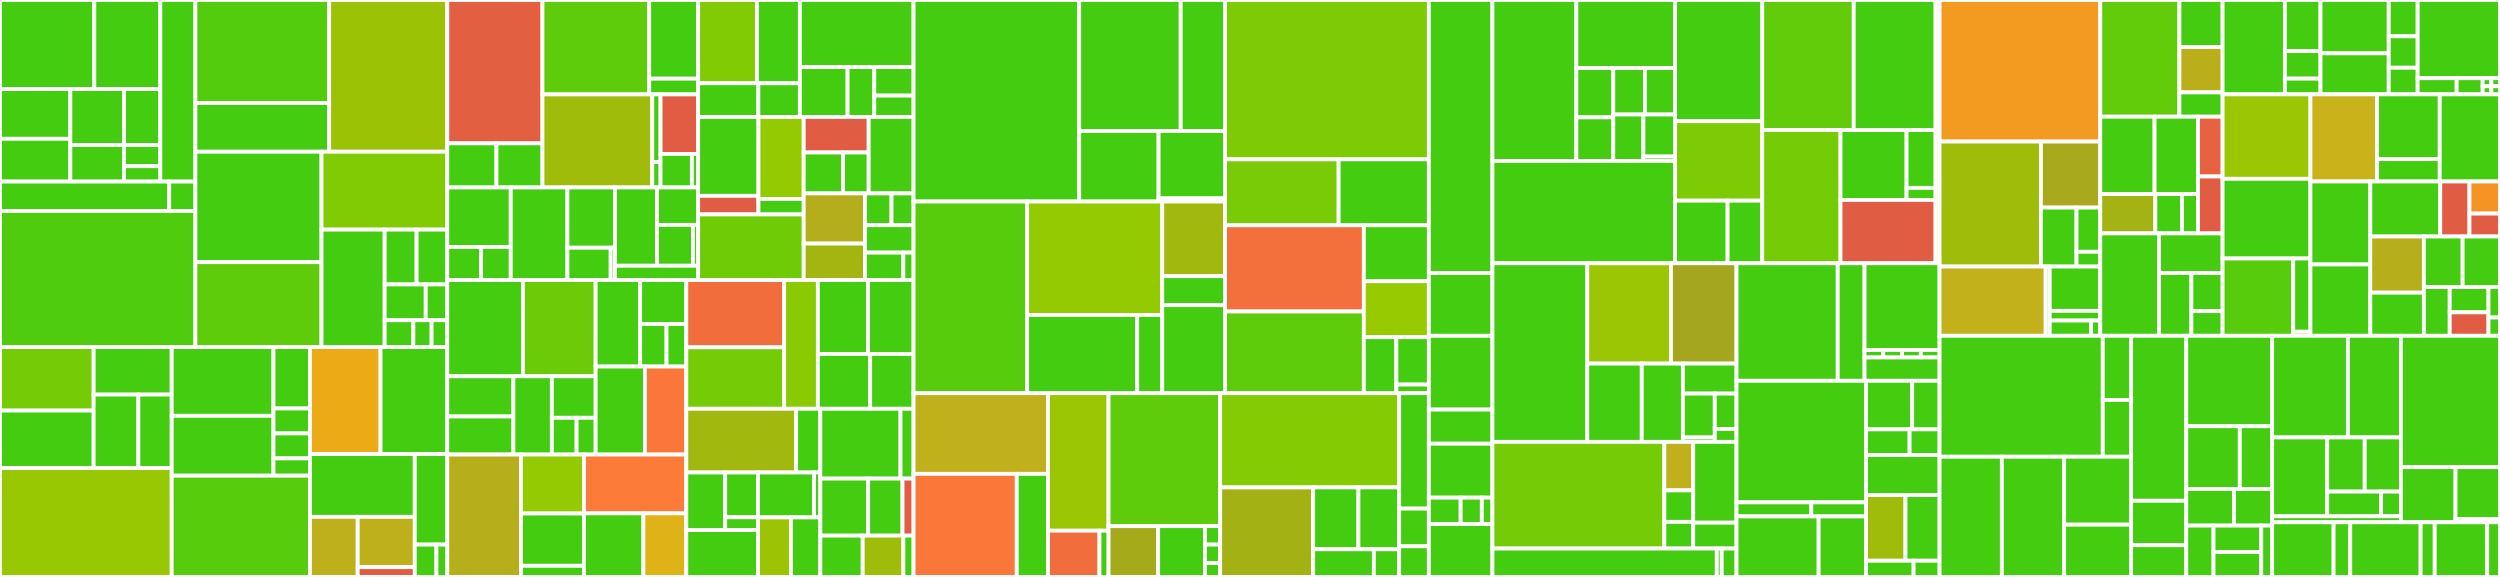<svg baseProfile="full" width="650" height="150" viewBox="0 0 650 150" version="1.1"
xmlns="http://www.w3.org/2000/svg" xmlns:ev="http://www.w3.org/2001/xml-events"
xmlns:xlink="http://www.w3.org/1999/xlink">

<rect x="0" y="0" width="650" height="150" fill="#333333" stroke="none"/>

<style>rect.s{mask:url(#mask);}</style>
<defs>
  <pattern id="white" width="4" height="4" patternUnits="userSpaceOnUse" patternTransform="rotate(45)">
    <rect width="2" height="2" transform="translate(0,0)" fill="white"></rect>
  </pattern>
  <mask id="mask">
    <rect x="0" y="0" width="100%" height="100%" fill="url(#white)"></rect>
  </mask>
</defs>

<rect x="0" y="0" width="24.52" height="23.153" fill="#4c1" stroke="white" stroke-width="1" class=" tooltipped" data-content="cmd/query/app/querysvc/v2/adjuster/clockskew.go"><title>cmd/query/app/querysvc/v2/adjuster/clockskew.go</title></rect>
<rect x="24.52" y="0" width="17.164" height="23.153" fill="#4c1" stroke="white" stroke-width="1" class=" tooltipped" data-content="cmd/query/app/querysvc/v2/adjuster/spaniduniquifier.go"><title>cmd/query/app/querysvc/v2/adjuster/spaniduniquifier.go</title></rect>
<rect x="0" y="23.153" width="18.286" height="12.936" fill="#4c1" stroke="white" stroke-width="1" class=" tooltipped" data-content="cmd/query/app/querysvc/v2/adjuster/sort.go"><title>cmd/query/app/querysvc/v2/adjuster/sort.go</title></rect>
<rect x="0" y="36.088" width="18.286" height="11.125" fill="#4c1" stroke="white" stroke-width="1" class=" tooltipped" data-content="cmd/query/app/querysvc/v2/adjuster/hash.go"><title>cmd/query/app/querysvc/v2/adjuster/hash.go</title></rect>
<rect x="18.286" y="23.153" width="13.974" height="14.558" fill="#4c1" stroke="white" stroke-width="1" class=" tooltipped" data-content="cmd/query/app/querysvc/v2/adjuster/ipattribute.go"><title>cmd/query/app/querysvc/v2/adjuster/ipattribute.go</title></rect>
<rect x="32.26" y="23.153" width="9.424" height="14.558" fill="#4c1" stroke="white" stroke-width="1" class=" tooltipped" data-content="cmd/query/app/querysvc/v2/adjuster/libraryattributes.go"><title>cmd/query/app/querysvc/v2/adjuster/libraryattributes.go</title></rect>
<rect x="18.286" y="37.71" width="13.94" height="9.503" fill="#4c1" stroke="white" stroke-width="1" class=" tooltipped" data-content="cmd/query/app/querysvc/v2/adjuster/spanlinks.go"><title>cmd/query/app/querysvc/v2/adjuster/spanlinks.go</title></rect>
<rect x="32.226" y="37.71" width="9.459" height="5.502" fill="#4c1" stroke="white" stroke-width="1" class=" tooltipped" data-content="cmd/query/app/querysvc/v2/adjuster/standard.go"><title>cmd/query/app/querysvc/v2/adjuster/standard.go</title></rect>
<rect x="32.226" y="43.212" width="9.459" height="4.001" fill="#4c1" stroke="white" stroke-width="1" class=" tooltipped" data-content="cmd/query/app/querysvc/v2/adjuster/adjuster.go"><title>cmd/query/app/querysvc/v2/adjuster/adjuster.go</title></rect>
<rect x="41.685" y="0" width="9.119" height="47.213" fill="#4c1" stroke="white" stroke-width="1" class=" tooltipped" data-content="cmd/query/app/querysvc/v2/querysvc/service.go"><title>cmd/query/app/querysvc/v2/querysvc/service.go</title></rect>
<rect x="0" y="47.213" width="43.988" height="7.636" fill="#4c1" stroke="white" stroke-width="1" class=" tooltipped" data-content="cmd/query/app/querysvc/query_service.go"><title>cmd/query/app/querysvc/query_service.go</title></rect>
<rect x="43.988" y="47.213" width="6.815" height="7.636" fill="#4c1" stroke="white" stroke-width="1" class=" tooltipped" data-content="cmd/query/app/querysvc/adjusters.go"><title>cmd/query/app/querysvc/adjusters.go</title></rect>
<rect x="0" y="54.849" width="50.803" height="35.387" fill="#4fcc0e" stroke="white" stroke-width="1" class=" tooltipped" data-content="cmd/query/app/http_handler.go"><title>cmd/query/app/http_handler.go</title></rect>
<rect x="50.803" y="0" width="34.781" height="26.797" fill="#53cc0d" stroke="white" stroke-width="1" class=" tooltipped" data-content="cmd/query/app/apiv3/http_gateway.go"><title>cmd/query/app/apiv3/http_gateway.go</title></rect>
<rect x="50.803" y="26.797" width="34.781" height="12.65" fill="#4c1" stroke="white" stroke-width="1" class=" tooltipped" data-content="cmd/query/app/apiv3/grpc_handler.go"><title>cmd/query/app/apiv3/grpc_handler.go</title></rect>
<rect x="85.584" y="0" width="30.703" height="39.447" fill="#9cc206" stroke="white" stroke-width="1" class=" tooltipped" data-content="cmd/query/app/server.go"><title>cmd/query/app/server.go</title></rect>
<rect x="50.803" y="39.447" width="32.788" height="28.713" fill="#4c1" stroke="white" stroke-width="1" class=" tooltipped" data-content="cmd/query/app/query_parser.go"><title>cmd/query/app/query_parser.go</title></rect>
<rect x="50.803" y="68.16" width="32.788" height="22.076" fill="#5fcc0b" stroke="white" stroke-width="1" class=" tooltipped" data-content="cmd/query/app/grpc_handler.go"><title>cmd/query/app/grpc_handler.go</title></rect>
<rect x="83.592" y="39.447" width="32.695" height="20.258" fill="#81cb04" stroke="white" stroke-width="1" class=" tooltipped" data-content="cmd/query/app/static_handler.go"><title>cmd/query/app/static_handler.go</title></rect>
<rect x="83.592" y="59.704" width="16.425" height="30.531" fill="#4c1" stroke="white" stroke-width="1" class=" tooltipped" data-content="cmd/query/app/flags.go"><title>cmd/query/app/flags.go</title></rect>
<rect x="100.017" y="59.704" width="8.301" height="14.248" fill="#4c1" stroke="white" stroke-width="1" class=" tooltipped" data-content="cmd/query/app/otlp_translator.go"><title>cmd/query/app/otlp_translator.go</title></rect>
<rect x="108.318" y="59.704" width="7.969" height="14.248" fill="#4c1" stroke="white" stroke-width="1" class=" tooltipped" data-content="cmd/query/app/handler_options.go"><title>cmd/query/app/handler_options.go</title></rect>
<rect x="100.017" y="73.953" width="10.677" height="9.305" fill="#4c1" stroke="white" stroke-width="1" class=" tooltipped" data-content="cmd/query/app/json_marshaler.go"><title>cmd/query/app/json_marshaler.go</title></rect>
<rect x="110.694" y="73.953" width="5.593" height="9.305" fill="#4c1" stroke="white" stroke-width="1" class=" tooltipped" data-content="cmd/query/app/trace_response_handler.go"><title>cmd/query/app/trace_response_handler.go</title></rect>
<rect x="100.017" y="83.257" width="7.457" height="6.979" fill="#4c1" stroke="white" stroke-width="1" class=" tooltipped" data-content="cmd/query/app/util.go"><title>cmd/query/app/util.go</title></rect>
<rect x="107.474" y="83.257" width="4.745" height="6.979" fill="#4c1" stroke="white" stroke-width="1" class=" tooltipped" data-content="cmd/query/app/additional_headers_handler.go"><title>cmd/query/app/additional_headers_handler.go</title></rect>
<rect x="112.219" y="83.257" width="4.068" height="6.979" fill="#4c1" stroke="white" stroke-width="1" class=" tooltipped" data-content="cmd/query/app/ui/assets.go"><title>cmd/query/app/ui/assets.go</title></rect>
<rect x="0" y="90.236" width="24.353" height="16.513" fill="#74cb06" stroke="white" stroke-width="1" class=" tooltipped" data-content="cmd/collector/app/handler/thrift_span_handler.go"><title>cmd/collector/app/handler/thrift_span_handler.go</title></rect>
<rect x="0" y="106.749" width="24.353" height="14.959" fill="#4c1" stroke="white" stroke-width="1" class=" tooltipped" data-content="cmd/collector/app/handler/otlp_receiver.go"><title>cmd/collector/app/handler/otlp_receiver.go</title></rect>
<rect x="24.353" y="90.236" width="20.294" height="12.355" fill="#4c1" stroke="white" stroke-width="1" class=" tooltipped" data-content="cmd/collector/app/handler/grpc_handler.go"><title>cmd/collector/app/handler/grpc_handler.go</title></rect>
<rect x="24.353" y="102.591" width="11.632" height="19.116" fill="#4c1" stroke="white" stroke-width="1" class=" tooltipped" data-content="cmd/collector/app/handler/zipkin_receiver.go"><title>cmd/collector/app/handler/zipkin_receiver.go</title></rect>
<rect x="35.984" y="102.591" width="8.662" height="19.116" fill="#4c1" stroke="white" stroke-width="1" class=" tooltipped" data-content="cmd/collector/app/handler/http_thrift_handler.go"><title>cmd/collector/app/handler/http_thrift_handler.go</title></rect>
<rect x="0" y="121.707" width="44.646" height="28.293" fill="#98c802" stroke="white" stroke-width="1" class=" tooltipped" data-content="cmd/collector/app/span_processor.go"><title>cmd/collector/app/span_processor.go</title></rect>
<rect x="44.646" y="90.236" width="26.459" height="17.88" fill="#4c1" stroke="white" stroke-width="1" class=" tooltipped" data-content="cmd/collector/app/sanitizer/zipkin/span_sanitizer.go"><title>cmd/collector/app/sanitizer/zipkin/span_sanitizer.go</title></rect>
<rect x="44.646" y="108.116" width="26.459" height="15.556" fill="#4c1" stroke="white" stroke-width="1" class=" tooltipped" data-content="cmd/collector/app/sanitizer/cache/auto_refresh_cache.go"><title>cmd/collector/app/sanitizer/cache/auto_refresh_cache.go</title></rect>
<rect x="71.105" y="90.236" width="9.48" height="15.97" fill="#4c1" stroke="white" stroke-width="1" class=" tooltipped" data-content="cmd/collector/app/sanitizer/utf8_sanitizer.go"><title>cmd/collector/app/sanitizer/utf8_sanitizer.go</title></rect>
<rect x="71.105" y="106.206" width="9.48" height="6.488" fill="#4c1" stroke="white" stroke-width="1" class=" tooltipped" data-content="cmd/collector/app/sanitizer/sanitizer.go"><title>cmd/collector/app/sanitizer/sanitizer.go</title></rect>
<rect x="71.105" y="112.693" width="9.48" height="6.488" fill="#4c1" stroke="white" stroke-width="1" class=" tooltipped" data-content="cmd/collector/app/sanitizer/service_name_sanitizer.go"><title>cmd/collector/app/sanitizer/service_name_sanitizer.go</title></rect>
<rect x="71.105" y="119.181" width="9.48" height="4.491" fill="#4c1" stroke="white" stroke-width="1" class=" tooltipped" data-content="cmd/collector/app/sanitizer/empty_service_name_sanitizer.go"><title>cmd/collector/app/sanitizer/empty_service_name_sanitizer.go</title></rect>
<rect x="44.646" y="123.672" width="35.939" height="26.328" fill="#57cc0c" stroke="white" stroke-width="1" class=" tooltipped" data-content="cmd/collector/app/metrics.go"><title>cmd/collector/app/metrics.go</title></rect>
<rect x="80.585" y="90.236" width="18.361" height="27.828" fill="#ecaa17" stroke="white" stroke-width="1" class=" tooltipped" data-content="cmd/collector/app/collector.go"><title>cmd/collector/app/collector.go</title></rect>
<rect x="98.946" y="90.236" width="17.341" height="27.828" fill="#4c1" stroke="white" stroke-width="1" class=" tooltipped" data-content="cmd/collector/app/flags/flags.go"><title>cmd/collector/app/flags/flags.go</title></rect>
<rect x="80.585" y="118.064" width="27.257" height="16.315" fill="#4c1" stroke="white" stroke-width="1" class=" tooltipped" data-content="cmd/collector/app/options.go"><title>cmd/collector/app/options.go</title></rect>
<rect x="80.585" y="134.379" width="12.417" height="15.621" fill="#bdb01b" stroke="white" stroke-width="1" class=" tooltipped" data-content="cmd/collector/app/server/grpc.go"><title>cmd/collector/app/server/grpc.go</title></rect>
<rect x="93.003" y="134.379" width="14.84" height="13.071" fill="#bdb01b" stroke="white" stroke-width="1" class=" tooltipped" data-content="cmd/collector/app/server/http.go"><title>cmd/collector/app/server/http.go</title></rect>
<rect x="93.003" y="147.45" width="14.84" height="2.55" fill="#e05d44" stroke="white" stroke-width="1" class=" tooltipped" data-content="cmd/collector/app/server/test.go"><title>cmd/collector/app/server/test.go</title></rect>
<rect x="107.843" y="118.064" width="8.444" height="23.532" fill="#4c1" stroke="white" stroke-width="1" class=" tooltipped" data-content="cmd/collector/app/span_handler_builder.go"><title>cmd/collector/app/span_handler_builder.go</title></rect>
<rect x="107.843" y="141.596" width="5.629" height="8.404" fill="#4c1" stroke="white" stroke-width="1" class=" tooltipped" data-content="cmd/collector/app/processor/processor.go"><title>cmd/collector/app/processor/processor.go</title></rect>
<rect x="113.472" y="141.596" width="2.815" height="8.404" fill="#4c1" stroke="white" stroke-width="1" class=" tooltipped" data-content="cmd/collector/app/model_consumer.go"><title>cmd/collector/app/model_consumer.go</title></rect>
<rect x="116.287" y="0" width="24.753" height="37.269" fill="#e35f42" stroke="white" stroke-width="1" class=" tooltipped" data-content="cmd/jaeger/internal/extension/remotesampling/extension.go"><title>cmd/jaeger/internal/extension/remotesampling/extension.go</title></rect>
<rect x="116.287" y="37.269" width="12.789" height="11.467" fill="#4c1" stroke="white" stroke-width="1" class=" tooltipped" data-content="cmd/jaeger/internal/extension/remotesampling/config.go"><title>cmd/jaeger/internal/extension/remotesampling/config.go</title></rect>
<rect x="129.076" y="37.269" width="11.964" height="11.467" fill="#4c1" stroke="white" stroke-width="1" class=" tooltipped" data-content="cmd/jaeger/internal/extension/remotesampling/factory.go"><title>cmd/jaeger/internal/extension/remotesampling/factory.go</title></rect>
<rect x="141.04" y="0" width="27.757" height="24.544" fill="#5fcc0b" stroke="white" stroke-width="1" class=" tooltipped" data-content="cmd/jaeger/internal/extension/jaegerstorage/extension.go"><title>cmd/jaeger/internal/extension/jaegerstorage/extension.go</title></rect>
<rect x="168.797" y="0" width="12.722" height="20.453" fill="#4c1" stroke="white" stroke-width="1" class=" tooltipped" data-content="cmd/jaeger/internal/extension/jaegerstorage/config.go"><title>cmd/jaeger/internal/extension/jaegerstorage/config.go</title></rect>
<rect x="168.797" y="20.453" width="12.722" height="4.091" fill="#4c1" stroke="white" stroke-width="1" class=" tooltipped" data-content="cmd/jaeger/internal/extension/jaegerstorage/factory.go"><title>cmd/jaeger/internal/extension/jaegerstorage/factory.go</title></rect>
<rect x="141.04" y="24.544" width="28.55" height="24.193" fill="#9fbc0b" stroke="white" stroke-width="1" class=" tooltipped" data-content="cmd/jaeger/internal/extension/jaegerquery/server.go"><title>cmd/jaeger/internal/extension/jaegerquery/server.go</title></rect>
<rect x="169.59" y="24.544" width="2.151" height="17.595" fill="#4c1" stroke="white" stroke-width="1" class=" tooltipped" data-content="cmd/jaeger/internal/extension/jaegerquery/factory.go"><title>cmd/jaeger/internal/extension/jaegerquery/factory.go</title></rect>
<rect x="169.59" y="42.138" width="2.151" height="6.598" fill="#4c1" stroke="white" stroke-width="1" class=" tooltipped" data-content="cmd/jaeger/internal/extension/jaegerquery/config.go"><title>cmd/jaeger/internal/extension/jaegerquery/config.go</title></rect>
<rect x="171.741" y="24.544" width="9.778" height="15.484" fill="#e05d44" stroke="white" stroke-width="1" class=" tooltipped" data-content="cmd/jaeger/internal/extension/expvar/extension.go"><title>cmd/jaeger/internal/extension/expvar/extension.go</title></rect>
<rect x="171.741" y="40.027" width="8.148" height="8.709" fill="#4c1" stroke="white" stroke-width="1" class=" tooltipped" data-content="cmd/jaeger/internal/extension/expvar/factory.go"><title>cmd/jaeger/internal/extension/expvar/factory.go</title></rect>
<rect x="179.889" y="40.027" width="1.63" height="8.709" fill="#4c1" stroke="white" stroke-width="1" class=" tooltipped" data-content="cmd/jaeger/internal/extension/expvar/config.go"><title>cmd/jaeger/internal/extension/expvar/config.go</title></rect>
<rect x="116.287" y="48.737" width="16.505" height="15.479" fill="#4c1" stroke="white" stroke-width="1" class=" tooltipped" data-content="cmd/jaeger/internal/sanitizer/utf8.go"><title>cmd/jaeger/internal/sanitizer/utf8.go</title></rect>
<rect x="116.287" y="64.215" width="8.802" height="8.599" fill="#4c1" stroke="white" stroke-width="1" class=" tooltipped" data-content="cmd/jaeger/internal/sanitizer/emptyservicename.go"><title>cmd/jaeger/internal/sanitizer/emptyservicename.go</title></rect>
<rect x="125.089" y="64.215" width="7.702" height="8.599" fill="#4c1" stroke="white" stroke-width="1" class=" tooltipped" data-content="cmd/jaeger/internal/sanitizer/sanitizer.go"><title>cmd/jaeger/internal/sanitizer/sanitizer.go</title></rect>
<rect x="132.791" y="48.737" width="14.736" height="24.078" fill="#4c1" stroke="white" stroke-width="1" class=" tooltipped" data-content="cmd/jaeger/internal/components.go"><title>cmd/jaeger/internal/components.go</title></rect>
<rect x="147.527" y="48.737" width="12.378" height="15.67" fill="#4c1" stroke="white" stroke-width="1" class=" tooltipped" data-content="cmd/jaeger/internal/processors/adaptivesampling/processor.go"><title>cmd/jaeger/internal/processors/adaptivesampling/processor.go</title></rect>
<rect x="147.527" y="64.407" width="11.253" height="8.408" fill="#4c1" stroke="white" stroke-width="1" class=" tooltipped" data-content="cmd/jaeger/internal/processors/adaptivesampling/factory.go"><title>cmd/jaeger/internal/processors/adaptivesampling/factory.go</title></rect>
<rect x="158.78" y="64.407" width="1.125" height="8.408" fill="#4c1" stroke="white" stroke-width="1" class=" tooltipped" data-content="cmd/jaeger/internal/processors/adaptivesampling/config.go"><title>cmd/jaeger/internal/processors/adaptivesampling/config.go</title></rect>
<rect x="159.906" y="48.737" width="10.923" height="20.357" fill="#4c1" stroke="white" stroke-width="1" class=" tooltipped" data-content="cmd/jaeger/internal/command.go"><title>cmd/jaeger/internal/command.go</title></rect>
<rect x="170.828" y="48.737" width="10.69" height="9.736" fill="#4c1" stroke="white" stroke-width="1" class=" tooltipped" data-content="cmd/jaeger/internal/exporters/storageexporter/exporter.go"><title>cmd/jaeger/internal/exporters/storageexporter/exporter.go</title></rect>
<rect x="170.828" y="58.473" width="9.354" height="10.621" fill="#4c1" stroke="white" stroke-width="1" class=" tooltipped" data-content="cmd/jaeger/internal/exporters/storageexporter/factory.go"><title>cmd/jaeger/internal/exporters/storageexporter/factory.go</title></rect>
<rect x="180.182" y="58.473" width="1.336" height="10.621" fill="#4c1" stroke="white" stroke-width="1" class=" tooltipped" data-content="cmd/jaeger/internal/exporters/storageexporter/config.go"><title>cmd/jaeger/internal/exporters/storageexporter/config.go</title></rect>
<rect x="159.906" y="69.094" width="21.613" height="3.721" fill="#4c1" stroke="white" stroke-width="1" class=" tooltipped" data-content="cmd/jaeger/internal/features/display.go"><title>cmd/jaeger/internal/features/display.go</title></rect>
<rect x="181.519" y="0" width="15.3" height="21.645" fill="#81cb04" stroke="white" stroke-width="1" class=" tooltipped" data-content="cmd/agent/app/reporter/grpc/builder.go"><title>cmd/agent/app/reporter/grpc/builder.go</title></rect>
<rect x="196.819" y="0" width="11.147" height="21.645" fill="#4c1" stroke="white" stroke-width="1" class=" tooltipped" data-content="cmd/agent/app/reporter/grpc/reporter.go"><title>cmd/agent/app/reporter/grpc/reporter.go</title></rect>
<rect x="181.519" y="21.645" width="15.653" height="8.765" fill="#4c1" stroke="white" stroke-width="1" class=" tooltipped" data-content="cmd/agent/app/reporter/grpc/collector_proxy.go"><title>cmd/agent/app/reporter/grpc/collector_proxy.go</title></rect>
<rect x="197.171" y="21.645" width="10.795" height="8.765" fill="#4c1" stroke="white" stroke-width="1" class=" tooltipped" data-content="cmd/agent/app/reporter/grpc/flags.go"><title>cmd/agent/app/reporter/grpc/flags.go</title></rect>
<rect x="207.966" y="0" width="29.559" height="17.446" fill="#4c1" stroke="white" stroke-width="1" class=" tooltipped" data-content="cmd/agent/app/reporter/client_metrics.go"><title>cmd/agent/app/reporter/client_metrics.go</title></rect>
<rect x="207.966" y="17.446" width="12.407" height="12.964" fill="#4c1" stroke="white" stroke-width="1" class=" tooltipped" data-content="cmd/agent/app/reporter/metrics.go"><title>cmd/agent/app/reporter/metrics.go</title></rect>
<rect x="220.373" y="17.446" width="6.934" height="12.964" fill="#4c1" stroke="white" stroke-width="1" class=" tooltipped" data-content="cmd/agent/app/reporter/connect_metrics.go"><title>cmd/agent/app/reporter/connect_metrics.go</title></rect>
<rect x="227.307" y="17.446" width="10.218" height="7.408" fill="#4c1" stroke="white" stroke-width="1" class=" tooltipped" data-content="cmd/agent/app/reporter/reporter.go"><title>cmd/agent/app/reporter/reporter.go</title></rect>
<rect x="227.307" y="24.854" width="10.218" height="5.556" fill="#4c1" stroke="white" stroke-width="1" class=" tooltipped" data-content="cmd/agent/app/reporter/flags.go"><title>cmd/agent/app/reporter/flags.go</title></rect>
<rect x="181.519" y="30.41" width="15.683" height="20.513" fill="#4c1" stroke="white" stroke-width="1" class=" tooltipped" data-content="cmd/agent/app/servers/thriftudp/transport.go"><title>cmd/agent/app/servers/thriftudp/transport.go</title></rect>
<rect x="181.519" y="50.923" width="15.683" height="4.827" fill="#e05d44" stroke="white" stroke-width="1" class=" tooltipped" data-content="cmd/agent/app/servers/thriftudp/socket_buffer.go"><title>cmd/agent/app/servers/thriftudp/socket_buffer.go</title></rect>
<rect x="197.202" y="30.41" width="11.762" height="21.317" fill="#93ca01" stroke="white" stroke-width="1" class=" tooltipped" data-content="cmd/agent/app/servers/tbuffered_server.go"><title>cmd/agent/app/servers/tbuffered_server.go</title></rect>
<rect x="197.202" y="51.727" width="11.762" height="4.022" fill="#4c1" stroke="white" stroke-width="1" class=" tooltipped" data-content="cmd/agent/app/servers/server.go"><title>cmd/agent/app/servers/server.go</title></rect>
<rect x="181.519" y="55.749" width="27.445" height="17.065" fill="#70cb07" stroke="white" stroke-width="1" class=" tooltipped" data-content="cmd/agent/app/builder.go"><title>cmd/agent/app/builder.go</title></rect>
<rect x="208.964" y="30.41" width="16.899" height="9.239" fill="#e05d44" stroke="white" stroke-width="1" class=" tooltipped" data-content="cmd/agent/app/testutils/mock_grpc_collector.go"><title>cmd/agent/app/testutils/mock_grpc_collector.go</title></rect>
<rect x="208.964" y="39.649" width="10.228" height="10.639" fill="#4c1" stroke="white" stroke-width="1" class=" tooltipped" data-content="cmd/agent/app/testutils/in_memory_reporter.go"><title>cmd/agent/app/testutils/in_memory_reporter.go</title></rect>
<rect x="219.192" y="39.649" width="6.67" height="10.639" fill="#4c1" stroke="white" stroke-width="1" class=" tooltipped" data-content="cmd/agent/app/testutils/thriftudp_client.go"><title>cmd/agent/app/testutils/thriftudp_client.go</title></rect>
<rect x="225.863" y="30.41" width="11.662" height="19.877" fill="#4c1" stroke="white" stroke-width="1" class=" tooltipped" data-content="cmd/agent/app/processors/thrift_processor.go"><title>cmd/agent/app/processors/thrift_processor.go</title></rect>
<rect x="208.964" y="50.287" width="15.96" height="13.042" fill="#b4ad1c" stroke="white" stroke-width="1" class=" tooltipped" data-content="cmd/agent/app/agent.go"><title>cmd/agent/app/agent.go</title></rect>
<rect x="208.964" y="63.329" width="15.96" height="9.485" fill="#a2b511" stroke="white" stroke-width="1" class=" tooltipped" data-content="cmd/agent/app/flags.go"><title>cmd/agent/app/flags.go</title></rect>
<rect x="224.924" y="50.287" width="6.873" height="8.26" fill="#4c1" stroke="white" stroke-width="1" class=" tooltipped" data-content="cmd/agent/app/configmanager/metrics.go"><title>cmd/agent/app/configmanager/metrics.go</title></rect>
<rect x="231.797" y="50.287" width="5.727" height="8.26" fill="#4c1" stroke="white" stroke-width="1" class=" tooltipped" data-content="cmd/agent/app/configmanager/grpc/manager.go"><title>cmd/agent/app/configmanager/grpc/manager.go</title></rect>
<rect x="224.924" y="58.547" width="12.6" height="7.134" fill="#4c1" stroke="white" stroke-width="1" class=" tooltipped" data-content="cmd/agent/app/customtransport/buffered_read_transport.go"><title>cmd/agent/app/customtransport/buffered_read_transport.go</title></rect>
<rect x="224.924" y="65.681" width="9.948" height="7.134" fill="#4c1" stroke="white" stroke-width="1" class=" tooltipped" data-content="cmd/agent/app/httpserver/srv.go"><title>cmd/agent/app/httpserver/srv.go</title></rect>
<rect x="234.872" y="65.681" width="2.653" height="7.134" fill="#4c1" stroke="white" stroke-width="1" class=" tooltipped" data-content="cmd/agent/app/proxy_builders.go"><title>cmd/agent/app/proxy_builders.go</title></rect>
<rect x="116.287" y="72.815" width="19.67" height="25.013" fill="#4c1" stroke="white" stroke-width="1" class=" tooltipped" data-content="cmd/ingester/app/consumer/deadlock_detector.go"><title>cmd/ingester/app/consumer/deadlock_detector.go</title></rect>
<rect x="135.957" y="72.815" width="18.914" height="25.013" fill="#6ccb08" stroke="white" stroke-width="1" class=" tooltipped" data-content="cmd/ingester/app/consumer/consumer.go"><title>cmd/ingester/app/consumer/consumer.go</title></rect>
<rect x="116.287" y="97.828" width="17.2" height="10.452" fill="#4c1" stroke="white" stroke-width="1" class=" tooltipped" data-content="cmd/ingester/app/consumer/offset/concurrent_list.go"><title>cmd/ingester/app/consumer/offset/concurrent_list.go</title></rect>
<rect x="116.287" y="108.28" width="17.2" height="9.902" fill="#4c1" stroke="white" stroke-width="1" class=" tooltipped" data-content="cmd/ingester/app/consumer/offset/manager.go"><title>cmd/ingester/app/consumer/offset/manager.go</title></rect>
<rect x="133.487" y="97.828" width="9.995" height="20.354" fill="#4c1" stroke="white" stroke-width="1" class=" tooltipped" data-content="cmd/ingester/app/consumer/processor_factory.go"><title>cmd/ingester/app/consumer/processor_factory.go</title></rect>
<rect x="143.481" y="97.828" width="11.389" height="10.8" fill="#4c1" stroke="white" stroke-width="1" class=" tooltipped" data-content="cmd/ingester/app/consumer/consumer_metrics.go"><title>cmd/ingester/app/consumer/consumer_metrics.go</title></rect>
<rect x="143.481" y="108.628" width="6.437" height="9.554" fill="#4c1" stroke="white" stroke-width="1" class=" tooltipped" data-content="cmd/ingester/app/consumer/committing_processor.go"><title>cmd/ingester/app/consumer/committing_processor.go</title></rect>
<rect x="149.919" y="108.628" width="4.952" height="9.554" fill="#4c1" stroke="white" stroke-width="1" class=" tooltipped" data-content="cmd/ingester/app/consumer/message.go"><title>cmd/ingester/app/consumer/message.go</title></rect>
<rect x="154.871" y="72.815" width="11.573" height="22.483" fill="#4c1" stroke="white" stroke-width="1" class=" tooltipped" data-content="cmd/ingester/app/processor/decorator/retry.go"><title>cmd/ingester/app/processor/decorator/retry.go</title></rect>
<rect x="166.444" y="72.815" width="11.994" height="11.439" fill="#4c1" stroke="white" stroke-width="1" class=" tooltipped" data-content="cmd/ingester/app/processor/parallel_processor.go"><title>cmd/ingester/app/processor/parallel_processor.go</title></rect>
<rect x="166.444" y="84.253" width="6.854" height="11.044" fill="#4c1" stroke="white" stroke-width="1" class=" tooltipped" data-content="cmd/ingester/app/processor/metrics_decorator.go"><title>cmd/ingester/app/processor/metrics_decorator.go</title></rect>
<rect x="173.298" y="84.253" width="5.14" height="11.044" fill="#4c1" stroke="white" stroke-width="1" class=" tooltipped" data-content="cmd/ingester/app/processor/span_processor.go"><title>cmd/ingester/app/processor/span_processor.go</title></rect>
<rect x="154.871" y="95.298" width="12.817" height="22.884" fill="#4c1" stroke="white" stroke-width="1" class=" tooltipped" data-content="cmd/ingester/app/flags.go"><title>cmd/ingester/app/flags.go</title></rect>
<rect x="167.688" y="95.298" width="10.75" height="22.884" fill="#fa7739" stroke="white" stroke-width="1" class=" tooltipped" data-content="cmd/ingester/app/builder/builder.go"><title>cmd/ingester/app/builder/builder.go</title></rect>
<rect x="116.287" y="118.182" width="19.181" height="31.818" fill="#b7ae1c" stroke="white" stroke-width="1" class=" tooltipped" data-content="cmd/anonymizer/app/anonymizer/anonymizer.go"><title>cmd/anonymizer/app/anonymizer/anonymizer.go</title></rect>
<rect x="135.467" y="118.182" width="16.356" height="15.33" fill="#93ca01" stroke="white" stroke-width="1" class=" tooltipped" data-content="cmd/anonymizer/app/uiconv/extractor.go"><title>cmd/anonymizer/app/uiconv/extractor.go</title></rect>
<rect x="135.467" y="133.513" width="16.356" height="13.595" fill="#4c1" stroke="white" stroke-width="1" class=" tooltipped" data-content="cmd/anonymizer/app/uiconv/reader.go"><title>cmd/anonymizer/app/uiconv/reader.go</title></rect>
<rect x="135.467" y="147.107" width="16.356" height="2.893" fill="#4c1" stroke="white" stroke-width="1" class=" tooltipped" data-content="cmd/anonymizer/app/uiconv/module.go"><title>cmd/anonymizer/app/uiconv/module.go</title></rect>
<rect x="151.823" y="118.182" width="26.615" height="15.287" fill="#fd7b38" stroke="white" stroke-width="1" class=" tooltipped" data-content="cmd/anonymizer/app/writer/writer.go"><title>cmd/anonymizer/app/writer/writer.go</title></rect>
<rect x="151.823" y="133.469" width="15.454" height="16.531" fill="#4c1" stroke="white" stroke-width="1" class=" tooltipped" data-content="cmd/anonymizer/app/flags.go"><title>cmd/anonymizer/app/flags.go</title></rect>
<rect x="167.277" y="133.469" width="11.161" height="16.531" fill="#dfb317" stroke="white" stroke-width="1" class=" tooltipped" data-content="cmd/anonymizer/app/query/query.go"><title>cmd/anonymizer/app/query/query.go</title></rect>
<rect x="178.438" y="72.815" width="25.444" height="17.478" fill="#f26d3c" stroke="white" stroke-width="1" class=" tooltipped" data-content="cmd/internal/flags/service.go"><title>cmd/internal/flags/service.go</title></rect>
<rect x="178.438" y="90.293" width="25.444" height="15.99" fill="#74cb06" stroke="white" stroke-width="1" class=" tooltipped" data-content="cmd/internal/flags/admin.go"><title>cmd/internal/flags/admin.go</title></rect>
<rect x="203.882" y="72.815" width="8.764" height="33.468" fill="#8aca02" stroke="white" stroke-width="1" class=" tooltipped" data-content="cmd/internal/flags/flags.go"><title>cmd/internal/flags/flags.go</title></rect>
<rect x="212.646" y="72.815" width="13.055" height="19.206" fill="#4c1" stroke="white" stroke-width="1" class=" tooltipped" data-content="cmd/internal/printconfig/command.go"><title>cmd/internal/printconfig/command.go</title></rect>
<rect x="225.701" y="72.815" width="11.824" height="19.206" fill="#4c1" stroke="white" stroke-width="1" class=" tooltipped" data-content="cmd/internal/env/command.go"><title>cmd/internal/env/command.go</title></rect>
<rect x="212.646" y="92.021" width="13.6" height="14.262" fill="#4c1" stroke="white" stroke-width="1" class=" tooltipped" data-content="cmd/internal/docs/command.go"><title>cmd/internal/docs/command.go</title></rect>
<rect x="226.247" y="92.021" width="11.278" height="14.262" fill="#4c1" stroke="white" stroke-width="1" class=" tooltipped" data-content="cmd/internal/status/command.go"><title>cmd/internal/status/command.go</title></rect>
<rect x="178.438" y="106.283" width="28.562" height="16.564" fill="#a1b90e" stroke="white" stroke-width="1" class=" tooltipped" data-content="cmd/es-rollover/app/init/action.go"><title>cmd/es-rollover/app/init/action.go</title></rect>
<rect x="207" y="106.283" width="6.284" height="16.564" fill="#4c1" stroke="white" stroke-width="1" class=" tooltipped" data-content="cmd/es-rollover/app/init/flags.go"><title>cmd/es-rollover/app/init/flags.go</title></rect>
<rect x="178.438" y="122.847" width="10.111" height="14.972" fill="#4c1" stroke="white" stroke-width="1" class=" tooltipped" data-content="cmd/es-rollover/app/lookback/action.go"><title>cmd/es-rollover/app/lookback/action.go</title></rect>
<rect x="188.549" y="122.847" width="8.531" height="11.645" fill="#4c1" stroke="white" stroke-width="1" class=" tooltipped" data-content="cmd/es-rollover/app/lookback/time_reference.go"><title>cmd/es-rollover/app/lookback/time_reference.go</title></rect>
<rect x="188.549" y="134.492" width="8.531" height="3.327" fill="#4c1" stroke="white" stroke-width="1" class=" tooltipped" data-content="cmd/es-rollover/app/lookback/flags.go"><title>cmd/es-rollover/app/lookback/flags.go</title></rect>
<rect x="178.438" y="137.819" width="18.643" height="12.181" fill="#4c1" stroke="white" stroke-width="1" class=" tooltipped" data-content="cmd/es-rollover/app/index_options.go"><title>cmd/es-rollover/app/index_options.go</title></rect>
<rect x="197.081" y="122.847" width="14.583" height="11.679" fill="#4c1" stroke="white" stroke-width="1" class=" tooltipped" data-content="cmd/es-rollover/app/rollover/action.go"><title>cmd/es-rollover/app/rollover/action.go</title></rect>
<rect x="211.664" y="122.847" width="1.62" height="11.679" fill="#4c1" stroke="white" stroke-width="1" class=" tooltipped" data-content="cmd/es-rollover/app/rollover/flags.go"><title>cmd/es-rollover/app/rollover/flags.go</title></rect>
<rect x="197.081" y="134.525" width="8.56" height="15.475" fill="#9bc405" stroke="white" stroke-width="1" class=" tooltipped" data-content="cmd/es-rollover/app/flags.go"><title>cmd/es-rollover/app/flags.go</title></rect>
<rect x="205.641" y="134.525" width="7.643" height="15.475" fill="#4c1" stroke="white" stroke-width="1" class=" tooltipped" data-content="cmd/es-rollover/app/actions.go"><title>cmd/es-rollover/app/actions.go</title></rect>
<rect x="213.284" y="106.283" width="20.852" height="18.15" fill="#4c1" stroke="white" stroke-width="1" class=" tooltipped" data-content="cmd/remote-storage/app/server.go"><title>cmd/remote-storage/app/server.go</title></rect>
<rect x="234.136" y="106.283" width="3.388" height="18.15" fill="#4c1" stroke="white" stroke-width="1" class=" tooltipped" data-content="cmd/remote-storage/app/flags.go"><title>cmd/remote-storage/app/flags.go</title></rect>
<rect x="213.284" y="124.433" width="12.439" height="14.833" fill="#4c1" stroke="white" stroke-width="1" class=" tooltipped" data-content="cmd/esmapping-generator/app/flags.go"><title>cmd/esmapping-generator/app/flags.go</title></rect>
<rect x="225.723" y="124.433" width="8.931" height="14.833" fill="#4c1" stroke="white" stroke-width="1" class=" tooltipped" data-content="cmd/esmapping-generator/app/renderer/render.go"><title>cmd/esmapping-generator/app/renderer/render.go</title></rect>
<rect x="234.654" y="124.433" width="2.871" height="14.833" fill="#e05d44" stroke="white" stroke-width="1" class=" tooltipped" data-content="cmd/esmapping-generator/generator/esmapping_generator.go"><title>cmd/esmapping-generator/generator/esmapping_generator.go</title></rect>
<rect x="213.284" y="139.266" width="11.019" height="10.734" fill="#4c1" stroke="white" stroke-width="1" class=" tooltipped" data-content="cmd/es-index-cleaner/app/index_filter.go"><title>cmd/es-index-cleaner/app/index_filter.go</title></rect>
<rect x="224.303" y="139.266" width="10.578" height="10.734" fill="#9fbc0b" stroke="white" stroke-width="1" class=" tooltipped" data-content="cmd/es-index-cleaner/app/flags.go"><title>cmd/es-index-cleaner/app/flags.go</title></rect>
<rect x="234.88" y="139.266" width="2.644" height="10.734" fill="#4c1" stroke="white" stroke-width="1" class=" tooltipped" data-content="cmd/all-in-one/setupcontext/setupcontext.go"><title>cmd/all-in-one/setupcontext/setupcontext.go</title></rect>
<rect x="237.525" y="0" width="43.068" height="52.397" fill="#4c1" stroke="white" stroke-width="1" class=" tooltipped" data-content="plugin/storage/es/spanstore/reader.go"><title>plugin/storage/es/spanstore/reader.go</title></rect>
<rect x="280.593" y="0" width="26.392" height="34.058" fill="#4c1" stroke="white" stroke-width="1" class=" tooltipped" data-content="plugin/storage/es/spanstore/internal/dbmodel/to_domain.go"><title>plugin/storage/es/spanstore/internal/dbmodel/to_domain.go</title></rect>
<rect x="306.985" y="0" width="11.529" height="34.058" fill="#4c1" stroke="white" stroke-width="1" class=" tooltipped" data-content="plugin/storage/es/spanstore/internal/dbmodel/from_domain.go"><title>plugin/storage/es/spanstore/internal/dbmodel/from_domain.go</title></rect>
<rect x="280.593" y="34.058" width="20.638" height="18.339" fill="#4c1" stroke="white" stroke-width="1" class=" tooltipped" data-content="plugin/storage/es/spanstore/service_operation.go"><title>plugin/storage/es/spanstore/service_operation.go</title></rect>
<rect x="301.231" y="34.058" width="17.284" height="17.518" fill="#4c1" stroke="white" stroke-width="1" class=" tooltipped" data-content="plugin/storage/es/spanstore/writer.go"><title>plugin/storage/es/spanstore/writer.go</title></rect>
<rect x="301.231" y="51.576" width="17.284" height="0.821" fill="#4c1" stroke="white" stroke-width="1" class=" tooltipped" data-content="plugin/storage/es/spanstore/index_utils.go"><title>plugin/storage/es/spanstore/index_utils.go</title></rect>
<rect x="237.525" y="52.397" width="29.529" height="49.827" fill="#57cc0c" stroke="white" stroke-width="1" class=" tooltipped" data-content="plugin/storage/es/options.go"><title>plugin/storage/es/options.go</title></rect>
<rect x="267.053" y="52.397" width="35.13" height="29.492" fill="#93ca01" stroke="white" stroke-width="1" class=" tooltipped" data-content="plugin/storage/es/factory.go"><title>plugin/storage/es/factory.go</title></rect>
<rect x="267.053" y="81.89" width="28.616" height="20.335" fill="#4c1" stroke="white" stroke-width="1" class=" tooltipped" data-content="plugin/storage/es/samplingstore/storage.go"><title>plugin/storage/es/samplingstore/storage.go</title></rect>
<rect x="295.67" y="81.89" width="6.514" height="20.335" fill="#4c1" stroke="white" stroke-width="1" class=" tooltipped" data-content="plugin/storage/es/samplingstore/dbmodel/converter.go"><title>plugin/storage/es/samplingstore/dbmodel/converter.go</title></rect>
<rect x="302.184" y="52.397" width="16.331" height="19.409" fill="#a1b90e" stroke="white" stroke-width="1" class=" tooltipped" data-content="plugin/storage/es/dependencystore/storage.go"><title>plugin/storage/es/dependencystore/storage.go</title></rect>
<rect x="302.184" y="71.807" width="16.331" height="7.532" fill="#4c1" stroke="white" stroke-width="1" class=" tooltipped" data-content="plugin/storage/es/dependencystore/dbmodel/converter.go"><title>plugin/storage/es/dependencystore/dbmodel/converter.go</title></rect>
<rect x="302.184" y="79.339" width="16.331" height="22.886" fill="#4c1" stroke="white" stroke-width="1" class=" tooltipped" data-content="plugin/storage/es/mappings/mapping.go"><title>plugin/storage/es/mappings/mapping.go</title></rect>
<rect x="318.515" y="0" width="52.99" height="41.426" fill="#7dcb05" stroke="white" stroke-width="1" class=" tooltipped" data-content="plugin/storage/badger/spanstore/reader.go"><title>plugin/storage/badger/spanstore/reader.go</title></rect>
<rect x="318.515" y="41.426" width="29.531" height="17.142" fill="#78cb06" stroke="white" stroke-width="1" class=" tooltipped" data-content="plugin/storage/badger/spanstore/writer.go"><title>plugin/storage/badger/spanstore/writer.go</title></rect>
<rect x="348.046" y="41.426" width="23.459" height="17.142" fill="#4c1" stroke="white" stroke-width="1" class=" tooltipped" data-content="plugin/storage/badger/spanstore/cache.go"><title>plugin/storage/badger/spanstore/cache.go</title></rect>
<rect x="318.515" y="58.567" width="36.086" height="22.419" fill="#f36f3b" stroke="white" stroke-width="1" class=" tooltipped" data-content="plugin/storage/badger/samplingstore/storage.go"><title>plugin/storage/badger/samplingstore/storage.go</title></rect>
<rect x="318.515" y="80.986" width="36.086" height="21.239" fill="#5fcc0b" stroke="white" stroke-width="1" class=" tooltipped" data-content="plugin/storage/badger/factory.go"><title>plugin/storage/badger/factory.go</title></rect>
<rect x="354.6" y="58.567" width="16.905" height="14.552" fill="#4c1" stroke="white" stroke-width="1" class=" tooltipped" data-content="plugin/storage/badger/options.go"><title>plugin/storage/badger/options.go</title></rect>
<rect x="354.6" y="73.12" width="16.905" height="14.552" fill="#97ca00" stroke="white" stroke-width="1" class=" tooltipped" data-content="plugin/storage/badger/dependencystore/storage.go"><title>plugin/storage/badger/dependencystore/storage.go</title></rect>
<rect x="354.6" y="87.672" width="8.452" height="14.552" fill="#4c1" stroke="white" stroke-width="1" class=" tooltipped" data-content="plugin/storage/badger/stats_linux.go"><title>plugin/storage/badger/stats_linux.go</title></rect>
<rect x="363.053" y="87.672" width="8.452" height="12.314" fill="#4c1" stroke="white" stroke-width="1" class=" tooltipped" data-content="plugin/storage/badger/config.go"><title>plugin/storage/badger/config.go</title></rect>
<rect x="363.053" y="99.986" width="8.452" height="2.239" fill="#4c1" stroke="white" stroke-width="1" class=" tooltipped" data-content="plugin/storage/badger/lock.go"><title>plugin/storage/badger/lock.go</title></rect>
<rect x="237.525" y="102.225" width="34.956" height="20.978" fill="#c0b01b" stroke="white" stroke-width="1" class=" tooltipped" data-content="plugin/storage/grpc/shared/grpc_client.go"><title>plugin/storage/grpc/shared/grpc_client.go</title></rect>
<rect x="237.525" y="123.202" width="26.835" height="26.798" fill="#fa7739" stroke="white" stroke-width="1" class=" tooltipped" data-content="plugin/storage/grpc/shared/grpc_handler.go"><title>plugin/storage/grpc/shared/grpc_handler.go</title></rect>
<rect x="264.36" y="123.202" width="8.121" height="26.798" fill="#4c1" stroke="white" stroke-width="1" class=" tooltipped" data-content="plugin/storage/grpc/shared/streaming_writer.go"><title>plugin/storage/grpc/shared/streaming_writer.go</title></rect>
<rect x="272.481" y="102.225" width="15.745" height="35.756" fill="#9ac603" stroke="white" stroke-width="1" class=" tooltipped" data-content="plugin/storage/grpc/factory.go"><title>plugin/storage/grpc/factory.go</title></rect>
<rect x="272.481" y="137.981" width="13.383" height="12.019" fill="#f26d3c" stroke="white" stroke-width="1" class=" tooltipped" data-content="plugin/storage/grpc/options.go"><title>plugin/storage/grpc/options.go</title></rect>
<rect x="285.864" y="137.981" width="2.362" height="12.019" fill="#4c1" stroke="white" stroke-width="1" class=" tooltipped" data-content="plugin/storage/grpc/config.go"><title>plugin/storage/grpc/config.go</title></rect>
<rect x="288.225" y="102.225" width="29.014" height="34.568" fill="#5fcc0b" stroke="white" stroke-width="1" class=" tooltipped" data-content="plugin/storage/memory/memory.go"><title>plugin/storage/memory/memory.go</title></rect>
<rect x="288.225" y="136.792" width="12.895" height="13.208" fill="#a4aa1a" stroke="white" stroke-width="1" class=" tooltipped" data-content="plugin/storage/memory/factory.go"><title>plugin/storage/memory/factory.go</title></rect>
<rect x="301.121" y="136.792" width="12.179" height="13.208" fill="#4c1" stroke="white" stroke-width="1" class=" tooltipped" data-content="plugin/storage/memory/sampling.go"><title>plugin/storage/memory/sampling.go</title></rect>
<rect x="313.299" y="136.792" width="3.94" height="4.803" fill="#4c1" stroke="white" stroke-width="1" class=" tooltipped" data-content="plugin/storage/memory/lock.go"><title>plugin/storage/memory/lock.go</title></rect>
<rect x="313.299" y="141.595" width="3.94" height="4.803" fill="#4c1" stroke="white" stroke-width="1" class=" tooltipped" data-content="plugin/storage/memory/options.go"><title>plugin/storage/memory/options.go</title></rect>
<rect x="313.299" y="146.398" width="3.94" height="3.602" fill="#4c1" stroke="white" stroke-width="1" class=" tooltipped" data-content="plugin/storage/memory/config.go"><title>plugin/storage/memory/config.go</title></rect>
<rect x="317.24" y="102.225" width="46.542" height="24.498" fill="#85cb03" stroke="white" stroke-width="1" class=" tooltipped" data-content="plugin/storage/factory.go"><title>plugin/storage/factory.go</title></rect>
<rect x="317.24" y="126.722" width="24.185" height="23.278" fill="#a3b114" stroke="white" stroke-width="1" class=" tooltipped" data-content="plugin/storage/kafka/options.go"><title>plugin/storage/kafka/options.go</title></rect>
<rect x="341.425" y="126.722" width="11.766" height="16.083" fill="#4c1" stroke="white" stroke-width="1" class=" tooltipped" data-content="plugin/storage/kafka/factory.go"><title>plugin/storage/kafka/factory.go</title></rect>
<rect x="353.191" y="126.722" width="10.59" height="16.083" fill="#4c1" stroke="white" stroke-width="1" class=" tooltipped" data-content="plugin/storage/kafka/writer.go"><title>plugin/storage/kafka/writer.go</title></rect>
<rect x="341.425" y="142.805" width="15.781" height="7.195" fill="#4c1" stroke="white" stroke-width="1" class=" tooltipped" data-content="plugin/storage/kafka/unmarshaller.go"><title>plugin/storage/kafka/unmarshaller.go</title></rect>
<rect x="357.206" y="142.805" width="6.575" height="7.195" fill="#4c1" stroke="white" stroke-width="1" class=" tooltipped" data-content="plugin/storage/kafka/marshaller.go"><title>plugin/storage/kafka/marshaller.go</title></rect>
<rect x="363.781" y="102.225" width="7.724" height="30.013" fill="#4c1" stroke="white" stroke-width="1" class=" tooltipped" data-content="plugin/storage/factory_config.go"><title>plugin/storage/factory_config.go</title></rect>
<rect x="363.781" y="132.237" width="7.724" height="9.8" fill="#4c1" stroke="white" stroke-width="1" class=" tooltipped" data-content="plugin/storage/blackhole/blackhole.go"><title>plugin/storage/blackhole/blackhole.go</title></rect>
<rect x="363.781" y="142.037" width="7.724" height="7.963" fill="#4c1" stroke="white" stroke-width="1" class=" tooltipped" data-content="plugin/storage/blackhole/factory.go"><title>plugin/storage/blackhole/factory.go</title></rect>
<rect x="371.505" y="0" width="16.527" height="70.992" fill="#4c1" stroke="white" stroke-width="1" class=" tooltipped" data-content="plugin/metricstore/prometheus/metricstore/reader.go"><title>plugin/metricstore/prometheus/metricstore/reader.go</title></rect>
<rect x="371.505" y="70.992" width="16.527" height="16.317" fill="#4c1" stroke="white" stroke-width="1" class=" tooltipped" data-content="plugin/metricstore/prometheus/metricstore/dbmodel/to_domain.go"><title>plugin/metricstore/prometheus/metricstore/dbmodel/to_domain.go</title></rect>
<rect x="371.505" y="87.309" width="16.527" height="19.179" fill="#4c1" stroke="white" stroke-width="1" class=" tooltipped" data-content="plugin/metricstore/prometheus/options.go"><title>plugin/metricstore/prometheus/options.go</title></rect>
<rect x="371.505" y="106.489" width="16.527" height="8.874" fill="#4c1" stroke="white" stroke-width="1" class=" tooltipped" data-content="plugin/metricstore/prometheus/factory.go"><title>plugin/metricstore/prometheus/factory.go</title></rect>
<rect x="371.505" y="115.363" width="16.527" height="14.027" fill="#4c1" stroke="white" stroke-width="1" class=" tooltipped" data-content="plugin/metricstore/factory.go"><title>plugin/metricstore/factory.go</title></rect>
<rect x="371.505" y="129.389" width="8.263" height="6.87" fill="#4c1" stroke="white" stroke-width="1" class=" tooltipped" data-content="plugin/metricstore/disabled/reader.go"><title>plugin/metricstore/disabled/reader.go</title></rect>
<rect x="379.769" y="129.389" width="5.509" height="6.87" fill="#4c1" stroke="white" stroke-width="1" class=" tooltipped" data-content="plugin/metricstore/disabled/factory.go"><title>plugin/metricstore/disabled/factory.go</title></rect>
<rect x="385.277" y="129.389" width="2.754" height="6.87" fill="#4c1" stroke="white" stroke-width="1" class=" tooltipped" data-content="plugin/metricstore/factory_config.go"><title>plugin/metricstore/factory_config.go</title></rect>
<rect x="371.505" y="136.26" width="16.527" height="13.74" fill="#4c1" stroke="white" stroke-width="1" class=" tooltipped" data-content="plugin/pkg/distributedlock/cassandra/lock.go"><title>plugin/pkg/distributedlock/cassandra/lock.go</title></rect>
<rect x="388.032" y="0" width="21.82" height="41.846" fill="#4c1" stroke="white" stroke-width="1" class=" tooltipped" data-content="internal/storage/v1/cassandra/spanstore/dbmodel/converter.go"><title>internal/storage/v1/cassandra/spanstore/dbmodel/converter.go</title></rect>
<rect x="409.852" y="0" width="25.664" height="17.697" fill="#4c1" stroke="white" stroke-width="1" class=" tooltipped" data-content="internal/storage/v1/cassandra/spanstore/dbmodel/cql_udt.go"><title>internal/storage/v1/cassandra/spanstore/dbmodel/cql_udt.go</title></rect>
<rect x="409.852" y="17.697" width="9.599" height="12.814" fill="#4c1" stroke="white" stroke-width="1" class=" tooltipped" data-content="internal/storage/v1/cassandra/spanstore/dbmodel/tag_filter_exact_match.go"><title>internal/storage/v1/cassandra/spanstore/dbmodel/tag_filter_exact_match.go</title></rect>
<rect x="409.852" y="30.511" width="9.599" height="11.335" fill="#4c1" stroke="white" stroke-width="1" class=" tooltipped" data-content="internal/storage/v1/cassandra/spanstore/dbmodel/tag_filter.go"><title>internal/storage/v1/cassandra/spanstore/dbmodel/tag_filter.go</title></rect>
<rect x="419.451" y="17.697" width="8.228" height="12.075" fill="#4c1" stroke="white" stroke-width="1" class=" tooltipped" data-content="internal/storage/v1/cassandra/spanstore/dbmodel/tag_filter_drop_all.go"><title>internal/storage/v1/cassandra/spanstore/dbmodel/tag_filter_drop_all.go</title></rect>
<rect x="427.679" y="17.697" width="7.836" height="12.075" fill="#4c1" stroke="white" stroke-width="1" class=" tooltipped" data-content="internal/storage/v1/cassandra/spanstore/dbmodel/model.go"><title>internal/storage/v1/cassandra/spanstore/dbmodel/model.go</title></rect>
<rect x="419.451" y="29.772" width="7.836" height="12.075" fill="#4c1" stroke="white" stroke-width="1" class=" tooltipped" data-content="internal/storage/v1/cassandra/spanstore/dbmodel/unique_ids.go"><title>internal/storage/v1/cassandra/spanstore/dbmodel/unique_ids.go</title></rect>
<rect x="427.287" y="29.772" width="8.228" height="10.925" fill="#4c1" stroke="white" stroke-width="1" class=" tooltipped" data-content="internal/storage/v1/cassandra/spanstore/dbmodel/unique_tags.go"><title>internal/storage/v1/cassandra/spanstore/dbmodel/unique_tags.go</title></rect>
<rect x="427.287" y="40.696" width="8.228" height="1.15" fill="#4c1" stroke="white" stroke-width="1" class=" tooltipped" data-content="internal/storage/v1/cassandra/spanstore/dbmodel/index_filter.go"><title>internal/storage/v1/cassandra/spanstore/dbmodel/index_filter.go</title></rect>
<rect x="388.032" y="41.846" width="47.483" height="26.602" fill="#4c1" stroke="white" stroke-width="1" class=" tooltipped" data-content="internal/storage/v1/cassandra/spanstore/reader.go"><title>internal/storage/v1/cassandra/spanstore/reader.go</title></rect>
<rect x="435.515" y="0" width="22.67" height="31.511" fill="#4c1" stroke="white" stroke-width="1" class=" tooltipped" data-content="internal/storage/v1/cassandra/spanstore/writer.go"><title>internal/storage/v1/cassandra/spanstore/writer.go</title></rect>
<rect x="435.515" y="31.511" width="22.67" height="20.66" fill="#7dcb05" stroke="white" stroke-width="1" class=" tooltipped" data-content="internal/storage/v1/cassandra/spanstore/operation_names.go"><title>internal/storage/v1/cassandra/spanstore/operation_names.go</title></rect>
<rect x="435.515" y="52.171" width="13.66" height="16.277" fill="#4c1" stroke="white" stroke-width="1" class=" tooltipped" data-content="internal/storage/v1/cassandra/spanstore/service_names.go"><title>internal/storage/v1/cassandra/spanstore/service_names.go</title></rect>
<rect x="449.176" y="52.171" width="9.01" height="16.277" fill="#4c1" stroke="white" stroke-width="1" class=" tooltipped" data-content="internal/storage/v1/cassandra/spanstore/writer_options.go"><title>internal/storage/v1/cassandra/spanstore/writer_options.go</title></rect>
<rect x="458.186" y="0" width="23.792" height="33.804" fill="#63cc0a" stroke="white" stroke-width="1" class=" tooltipped" data-content="internal/storage/v1/cassandra/options.go"><title>internal/storage/v1/cassandra/options.go</title></rect>
<rect x="481.978" y="0" width="21.273" height="33.804" fill="#4c1" stroke="white" stroke-width="1" class=" tooltipped" data-content="internal/storage/v1/cassandra/samplingstore/storage.go"><title>internal/storage/v1/cassandra/samplingstore/storage.go</title></rect>
<rect x="458.186" y="33.804" width="20.347" height="34.644" fill="#74cb06" stroke="white" stroke-width="1" class=" tooltipped" data-content="internal/storage/v1/cassandra/factory.go"><title>internal/storage/v1/cassandra/factory.go</title></rect>
<rect x="478.533" y="33.804" width="17.172" height="18.183" fill="#4c1" stroke="white" stroke-width="1" class=" tooltipped" data-content="internal/storage/v1/cassandra/dependencystore/storage.go"><title>internal/storage/v1/cassandra/dependencystore/storage.go</title></rect>
<rect x="495.705" y="33.804" width="7.545" height="15.048" fill="#4c1" stroke="white" stroke-width="1" class=" tooltipped" data-content="internal/storage/v1/cassandra/dependencystore/model.go"><title>internal/storage/v1/cassandra/dependencystore/model.go</title></rect>
<rect x="495.705" y="48.852" width="7.545" height="3.135" fill="#4c1" stroke="white" stroke-width="1" class=" tooltipped" data-content="internal/storage/v1/cassandra/dependencystore/bootstrap.go"><title>internal/storage/v1/cassandra/dependencystore/bootstrap.go</title></rect>
<rect x="478.533" y="51.987" width="24.717" height="16.461" fill="#e05d44" stroke="white" stroke-width="1" class=" tooltipped" data-content="internal/storage/v1/cassandra/schema/schema.go"><title>internal/storage/v1/cassandra/schema/schema.go</title></rect>
<rect x="503.25" y="0" width="1.037" height="68.448" fill="#efa41b" stroke="white" stroke-width="1" class=" tooltipped" data-content="internal/storage/elasticsearch/mapping/command.go"><title>internal/storage/elasticsearch/mapping/command.go</title></rect>
<rect x="388.032" y="68.448" width="24.652" height="46.441" fill="#4c1" stroke="white" stroke-width="1" class=" tooltipped" data-content="internal/sampling/samplingstrategy/adaptive/post_aggregator.go"><title>internal/sampling/samplingstrategy/adaptive/post_aggregator.go</title></rect>
<rect x="412.684" y="68.448" width="21.764" height="26.085" fill="#9ac603" stroke="white" stroke-width="1" class=" tooltipped" data-content="internal/sampling/samplingstrategy/adaptive/aggregator.go"><title>internal/sampling/samplingstrategy/adaptive/aggregator.go</title></rect>
<rect x="434.448" y="68.448" width="17.048" height="26.085" fill="#a4a61d" stroke="white" stroke-width="1" class=" tooltipped" data-content="internal/sampling/samplingstrategy/adaptive/provider.go"><title>internal/sampling/samplingstrategy/adaptive/provider.go</title></rect>
<rect x="412.684" y="94.533" width="14.177" height="20.356" fill="#4c1" stroke="white" stroke-width="1" class=" tooltipped" data-content="internal/sampling/samplingstrategy/adaptive/options.go"><title>internal/sampling/samplingstrategy/adaptive/options.go</title></rect>
<rect x="426.861" y="94.533" width="10.691" height="20.356" fill="#4c1" stroke="white" stroke-width="1" class=" tooltipped" data-content="internal/sampling/samplingstrategy/adaptive/factory.go"><title>internal/sampling/samplingstrategy/adaptive/factory.go</title></rect>
<rect x="437.552" y="94.533" width="13.945" height="7.803" fill="#4c1" stroke="white" stroke-width="1" class=" tooltipped" data-content="internal/sampling/samplingstrategy/adaptive/weightvectorcache.go"><title>internal/sampling/samplingstrategy/adaptive/weightvectorcache.go</title></rect>
<rect x="437.552" y="102.337" width="8.291" height="11.412" fill="#4c1" stroke="white" stroke-width="1" class=" tooltipped" data-content="internal/sampling/samplingstrategy/adaptive/calculationstrategy/percentage_increase_capped_calculator.go"><title>internal/sampling/samplingstrategy/adaptive/calculationstrategy/percentage_increase_capped_calculator.go</title></rect>
<rect x="437.552" y="113.748" width="8.291" height="1.141" fill="#4c1" stroke="white" stroke-width="1" class=" tooltipped" data-content="internal/sampling/samplingstrategy/adaptive/calculationstrategy/interface.go"><title>internal/sampling/samplingstrategy/adaptive/calculationstrategy/interface.go</title></rect>
<rect x="445.843" y="102.337" width="5.653" height="9.206" fill="#4c1" stroke="white" stroke-width="1" class=" tooltipped" data-content="internal/sampling/samplingstrategy/adaptive/cache.go"><title>internal/sampling/samplingstrategy/adaptive/cache.go</title></rect>
<rect x="445.843" y="111.542" width="5.653" height="3.347" fill="#4c1" stroke="white" stroke-width="1" class=" tooltipped" data-content="internal/sampling/samplingstrategy/adaptive/floatutils.go"><title>internal/sampling/samplingstrategy/adaptive/floatutils.go</title></rect>
<rect x="388.032" y="114.889" width="44.698" height="27.731" fill="#74cb06" stroke="white" stroke-width="1" class=" tooltipped" data-content="internal/sampling/samplingstrategy/file/provider.go"><title>internal/sampling/samplingstrategy/file/provider.go</title></rect>
<rect x="432.73" y="114.889" width="7.507" height="12.605" fill="#c0b01b" stroke="white" stroke-width="1" class=" tooltipped" data-content="internal/sampling/samplingstrategy/file/factory.go"><title>internal/sampling/samplingstrategy/file/factory.go</title></rect>
<rect x="432.73" y="127.494" width="7.507" height="8.193" fill="#4c1" stroke="white" stroke-width="1" class=" tooltipped" data-content="internal/sampling/samplingstrategy/file/constants.go"><title>internal/sampling/samplingstrategy/file/constants.go</title></rect>
<rect x="432.73" y="135.687" width="7.507" height="6.933" fill="#4c1" stroke="white" stroke-width="1" class=" tooltipped" data-content="internal/sampling/samplingstrategy/file/options.go"><title>internal/sampling/samplingstrategy/file/options.go</title></rect>
<rect x="440.237" y="114.889" width="11.26" height="21.008" fill="#4c1" stroke="white" stroke-width="1" class=" tooltipped" data-content="internal/sampling/samplingstrategy/metafactory/factory.go"><title>internal/sampling/samplingstrategy/metafactory/factory.go</title></rect>
<rect x="440.237" y="135.898" width="11.26" height="6.723" fill="#4c1" stroke="white" stroke-width="1" class=" tooltipped" data-content="internal/sampling/samplingstrategy/metafactory/factory_config.go"><title>internal/sampling/samplingstrategy/metafactory/factory_config.go</title></rect>
<rect x="388.032" y="142.62" width="58.336" height="7.38" fill="#4c1" stroke="white" stroke-width="1" class=" tooltipped" data-content="internal/sampling/http/handler.go"><title>internal/sampling/http/handler.go</title></rect>
<rect x="446.368" y="142.62" width="1.282" height="7.38" fill="#4c1" stroke="white" stroke-width="1" class=" tooltipped" data-content="internal/sampling/http/cfgmgr.go"><title>internal/sampling/http/cfgmgr.go</title></rect>
<rect x="447.65" y="142.62" width="3.846" height="7.38" fill="#4c1" stroke="white" stroke-width="1" class=" tooltipped" data-content="internal/sampling/grpc/grpc_handler.go"><title>internal/sampling/grpc/grpc_handler.go</title></rect>
<rect x="451.497" y="68.448" width="26.318" height="30.56" fill="#4c1" stroke="white" stroke-width="1" class=" tooltipped" data-content="internal/metrics/prometheus/factory.go"><title>internal/metrics/prometheus/factory.go</title></rect>
<rect x="477.814" y="68.448" width="6.966" height="30.56" fill="#4c1" stroke="white" stroke-width="1" class=" tooltipped" data-content="internal/metrics/prometheus/cache.go"><title>internal/metrics/prometheus/cache.go</title></rect>
<rect x="484.781" y="68.448" width="19.506" height="22.556" fill="#4c1" stroke="white" stroke-width="1" class=" tooltipped" data-content="internal/metrics/otelmetrics/factory.go"><title>internal/metrics/otelmetrics/factory.go</title></rect>
<rect x="484.781" y="91.004" width="4.877" height="1.94" fill="#4c1" stroke="white" stroke-width="1" class=" tooltipped" data-content="internal/metrics/otelmetrics/counter.go"><title>internal/metrics/otelmetrics/counter.go</title></rect>
<rect x="489.657" y="91.004" width="4.877" height="1.94" fill="#4c1" stroke="white" stroke-width="1" class=" tooltipped" data-content="internal/metrics/otelmetrics/gauge.go"><title>internal/metrics/otelmetrics/gauge.go</title></rect>
<rect x="494.534" y="91.004" width="4.877" height="1.94" fill="#4c1" stroke="white" stroke-width="1" class=" tooltipped" data-content="internal/metrics/otelmetrics/histogram.go"><title>internal/metrics/otelmetrics/histogram.go</title></rect>
<rect x="499.41" y="91.004" width="4.877" height="1.94" fill="#4c1" stroke="white" stroke-width="1" class=" tooltipped" data-content="internal/metrics/otelmetrics/timer.go"><title>internal/metrics/otelmetrics/timer.go</title></rect>
<rect x="484.781" y="92.944" width="19.506" height="6.063" fill="#4c1" stroke="white" stroke-width="1" class=" tooltipped" data-content="internal/metrics/metricsbuilder/builder.go"><title>internal/metrics/metricsbuilder/builder.go</title></rect>
<rect x="451.497" y="99.008" width="33.678" height="31.607" fill="#4c1" stroke="white" stroke-width="1" class=" tooltipped" data-content="internal/metricstest/local.go"><title>internal/metricstest/local.go</title></rect>
<rect x="451.497" y="130.615" width="19.43" height="3.652" fill="#4c1" stroke="white" stroke-width="1" class=" tooltipped" data-content="internal/metricstest/metricstest.go"><title>internal/metricstest/metricstest.go</title></rect>
<rect x="470.926" y="130.615" width="14.248" height="3.652" fill="#4c1" stroke="white" stroke-width="1" class=" tooltipped" data-content="internal/metricstest/keys.go"><title>internal/metricstest/keys.go</title></rect>
<rect x="451.497" y="134.267" width="21.35" height="15.733" fill="#4c1" stroke="white" stroke-width="1" class=" tooltipped" data-content="internal/tracegen/worker.go"><title>internal/tracegen/worker.go</title></rect>
<rect x="472.846" y="134.267" width="12.329" height="15.733" fill="#4c1" stroke="white" stroke-width="1" class=" tooltipped" data-content="internal/tracegen/config.go"><title>internal/tracegen/config.go</title></rect>
<rect x="485.175" y="99.008" width="11.992" height="12.624" fill="#4c1" stroke="white" stroke-width="1" class=" tooltipped" data-content="internal/jptrace/aggregator.go"><title>internal/jptrace/aggregator.go</title></rect>
<rect x="497.167" y="99.008" width="7.12" height="12.624" fill="#4c1" stroke="white" stroke-width="1" class=" tooltipped" data-content="internal/jptrace/warning.go"><title>internal/jptrace/warning.go</title></rect>
<rect x="485.175" y="111.632" width="11.326" height="6.683" fill="#4c1" stroke="white" stroke-width="1" class=" tooltipped" data-content="internal/jptrace/spaniter.go"><title>internal/jptrace/spaniter.go</title></rect>
<rect x="496.501" y="111.632" width="7.786" height="6.683" fill="#4c1" stroke="white" stroke-width="1" class=" tooltipped" data-content="internal/jptrace/spanmap.go"><title>internal/jptrace/spanmap.go</title></rect>
<rect x="485.175" y="118.315" width="19.112" height="10.396" fill="#4c1" stroke="white" stroke-width="1" class=" tooltipped" data-content="internal/leaderelection/leader_election.go"><title>internal/leaderelection/leader_election.go</title></rect>
<rect x="485.175" y="128.712" width="10.249" height="17.08" fill="#9fbc0b" stroke="white" stroke-width="1" class=" tooltipped" data-content="internal/proto/api_v3/traces.go"><title>internal/proto/api_v3/traces.go</title></rect>
<rect x="495.423" y="128.712" width="8.864" height="17.08" fill="#4c1" stroke="white" stroke-width="1" class=" tooltipped" data-content="internal/grpctest/reflection.go"><title>internal/grpctest/reflection.go</title></rect>
<rect x="485.175" y="145.792" width="12.367" height="4.208" fill="#4c1" stroke="white" stroke-width="1" class=" tooltipped" data-content="internal/jaegerclientenv2otel/envvars.go"><title>internal/jaegerclientenv2otel/envvars.go</title></rect>
<rect x="497.541" y="145.792" width="6.745" height="4.208" fill="#4c1" stroke="white" stroke-width="1" class=" tooltipped" data-content="internal/safeexpvar/safeexpvar.go"><title>internal/safeexpvar/safeexpvar.go</title></rect>
<rect x="504.287" y="0" width="41.779" height="36.802" fill="#f39a21" stroke="white" stroke-width="1" class=" tooltipped" data-content="pkg/es/config/config.go"><title>pkg/es/config/config.go</title></rect>
<rect x="504.287" y="36.802" width="26.349" height="32.499" fill="#9fbc0b" stroke="white" stroke-width="1" class=" tooltipped" data-content="pkg/es/client/index_client.go"><title>pkg/es/client/index_client.go</title></rect>
<rect x="530.636" y="36.802" width="15.431" height="17.169" fill="#a9a91d" stroke="white" stroke-width="1" class=" tooltipped" data-content="pkg/es/client/client.go"><title>pkg/es/client/client.go</title></rect>
<rect x="530.636" y="53.971" width="9.258" height="15.33" fill="#4c1" stroke="white" stroke-width="1" class=" tooltipped" data-content="pkg/es/client/cluster_client.go"><title>pkg/es/client/cluster_client.go</title></rect>
<rect x="539.894" y="53.971" width="6.172" height="11.497" fill="#4c1" stroke="white" stroke-width="1" class=" tooltipped" data-content="pkg/es/client/ilm_client.go"><title>pkg/es/client/ilm_client.go</title></rect>
<rect x="539.894" y="65.468" width="6.172" height="3.832" fill="#4c1" stroke="white" stroke-width="1" class=" tooltipped" data-content="pkg/es/client/basic_auth.go"><title>pkg/es/client/basic_auth.go</title></rect>
<rect x="504.287" y="69.301" width="27.59" height="18.005" fill="#c3b11b" stroke="white" stroke-width="1" class=" tooltipped" data-content="pkg/es/wrapper/wrapper.go"><title>pkg/es/wrapper/wrapper.go</title></rect>
<rect x="531.877" y="69.301" width="1.051" height="18.005" fill="#4c1" stroke="white" stroke-width="1" class=" tooltipped" data-content="pkg/es/wrapper/wrapper_nolint.go"><title>pkg/es/wrapper/wrapper_nolint.go</title></rect>
<rect x="532.928" y="69.301" width="13.138" height="11.523" fill="#4c1" stroke="white" stroke-width="1" class=" tooltipped" data-content="pkg/es/filter/alias.go"><title>pkg/es/filter/alias.go</title></rect>
<rect x="532.928" y="80.824" width="13.138" height="2.521" fill="#4c1" stroke="white" stroke-width="1" class=" tooltipped" data-content="pkg/es/filter/date.go"><title>pkg/es/filter/date.go</title></rect>
<rect x="532.928" y="83.344" width="10.749" height="3.961" fill="#4c1" stroke="white" stroke-width="1" class=" tooltipped" data-content="pkg/es/errors.go"><title>pkg/es/errors.go</title></rect>
<rect x="543.678" y="83.344" width="2.389" height="3.961" fill="#4c1" stroke="white" stroke-width="1" class=" tooltipped" data-content="pkg/es/textTemplate.go"><title>pkg/es/textTemplate.go</title></rect>
<rect x="546.066" y="0" width="20.582" height="30.341" fill="#63cc0a" stroke="white" stroke-width="1" class=" tooltipped" data-content="pkg/cassandra/config/config.go"><title>pkg/cassandra/config/config.go</title></rect>
<rect x="566.648" y="0" width="11.227" height="12.221" fill="#4c1" stroke="white" stroke-width="1" class=" tooltipped" data-content="pkg/cassandra/gocql/testutils/udt.go"><title>pkg/cassandra/gocql/testutils/udt.go</title></rect>
<rect x="566.648" y="12.221" width="11.227" height="11.799" fill="#baaf1b" stroke="white" stroke-width="1" class=" tooltipped" data-content="pkg/cassandra/gocql/gocql.go"><title>pkg/cassandra/gocql/gocql.go</title></rect>
<rect x="566.648" y="24.02" width="11.227" height="6.321" fill="#4c1" stroke="white" stroke-width="1" class=" tooltipped" data-content="pkg/cassandra/metrics/table.go"><title>pkg/cassandra/metrics/table.go</title></rect>
<rect x="546.066" y="30.341" width="14.12" height="20.103" fill="#4c1" stroke="white" stroke-width="1" class=" tooltipped" data-content="pkg/kafka/auth/options.go"><title>pkg/kafka/auth/options.go</title></rect>
<rect x="560.186" y="30.341" width="11.296" height="20.103" fill="#4c1" stroke="white" stroke-width="1" class=" tooltipped" data-content="pkg/kafka/auth/config.go"><title>pkg/kafka/auth/config.go</title></rect>
<rect x="546.066" y="50.445" width="14.325" height="10.238" fill="#a3b313" stroke="white" stroke-width="1" class=" tooltipped" data-content="pkg/kafka/auth/plaintext.go"><title>pkg/kafka/auth/plaintext.go</title></rect>
<rect x="560.392" y="50.445" width="6.932" height="10.238" fill="#4c1" stroke="white" stroke-width="1" class=" tooltipped" data-content="pkg/kafka/auth/kerberos.go"><title>pkg/kafka/auth/kerberos.go</title></rect>
<rect x="567.323" y="50.445" width="4.159" height="10.238" fill="#4c1" stroke="white" stroke-width="1" class=" tooltipped" data-content="pkg/kafka/auth/tls.go"><title>pkg/kafka/auth/tls.go</title></rect>
<rect x="571.482" y="30.341" width="6.393" height="15.541" fill="#e76241" stroke="white" stroke-width="1" class=" tooltipped" data-content="pkg/kafka/producer/config.go"><title>pkg/kafka/producer/config.go</title></rect>
<rect x="571.482" y="45.882" width="6.393" height="14.801" fill="#e05d44" stroke="white" stroke-width="1" class=" tooltipped" data-content="pkg/kafka/consumer/config.go"><title>pkg/kafka/consumer/config.go</title></rect>
<rect x="546.066" y="60.682" width="15.282" height="26.623" fill="#4c1" stroke="white" stroke-width="1" class=" tooltipped" data-content="pkg/tenancy/grpc.go"><title>pkg/tenancy/grpc.go</title></rect>
<rect x="561.349" y="60.682" width="16.526" height="10.306" fill="#4c1" stroke="white" stroke-width="1" class=" tooltipped" data-content="pkg/tenancy/manager.go"><title>pkg/tenancy/manager.go</title></rect>
<rect x="561.349" y="70.988" width="8.408" height="16.317" fill="#4c1" stroke="white" stroke-width="1" class=" tooltipped" data-content="pkg/tenancy/http.go"><title>pkg/tenancy/http.go</title></rect>
<rect x="569.757" y="70.988" width="8.118" height="9.907" fill="#4c1" stroke="white" stroke-width="1" class=" tooltipped" data-content="pkg/tenancy/flags.go"><title>pkg/tenancy/flags.go</title></rect>
<rect x="569.757" y="80.895" width="8.118" height="6.41" fill="#4c1" stroke="white" stroke-width="1" class=" tooltipped" data-content="pkg/tenancy/context.go"><title>pkg/tenancy/context.go</title></rect>
<rect x="577.875" y="0" width="16.199" height="24.532" fill="#4c1" stroke="white" stroke-width="1" class=" tooltipped" data-content="pkg/bearertoken/grpc.go"><title>pkg/bearertoken/grpc.go</title></rect>
<rect x="594.074" y="0" width="9.257" height="13.288" fill="#4c1" stroke="white" stroke-width="1" class=" tooltipped" data-content="pkg/bearertoken/http.go"><title>pkg/bearertoken/http.go</title></rect>
<rect x="594.074" y="13.288" width="9.257" height="7.155" fill="#4c1" stroke="white" stroke-width="1" class=" tooltipped" data-content="pkg/bearertoken/transport.go"><title>pkg/bearertoken/transport.go</title></rect>
<rect x="594.074" y="20.443" width="9.257" height="4.089" fill="#4c1" stroke="white" stroke-width="1" class=" tooltipped" data-content="pkg/bearertoken/context.go"><title>pkg/bearertoken/context.go</title></rect>
<rect x="603.331" y="0" width="17.742" height="13.866" fill="#4c1" stroke="white" stroke-width="1" class=" tooltipped" data-content="pkg/config/tlscfg/flags.go"><title>pkg/config/tlscfg/flags.go</title></rect>
<rect x="603.331" y="13.866" width="17.742" height="10.666" fill="#4c1" stroke="white" stroke-width="1" class=" tooltipped" data-content="pkg/config/tlscfg/options.go"><title>pkg/config/tlscfg/options.go</title></rect>
<rect x="621.073" y="0" width="7.521" height="9.435" fill="#4c1" stroke="white" stroke-width="1" class=" tooltipped" data-content="pkg/config/config.go"><title>pkg/config/config.go</title></rect>
<rect x="621.073" y="9.435" width="7.521" height="8.177" fill="#4c1" stroke="white" stroke-width="1" class=" tooltipped" data-content="pkg/config/corscfg/flags.go"><title>pkg/config/corscfg/flags.go</title></rect>
<rect x="621.073" y="17.613" width="7.521" height="6.919" fill="#4c1" stroke="white" stroke-width="1" class=" tooltipped" data-content="pkg/config/string_slice.go"><title>pkg/config/string_slice.go</title></rect>
<rect x="628.594" y="0" width="21.406" height="20.333" fill="#4c1" stroke="white" stroke-width="1" class=" tooltipped" data-content="pkg/metrics/metrics.go"><title>pkg/metrics/metrics.go</title></rect>
<rect x="628.594" y="20.333" width="10.14" height="4.199" fill="#4c1" stroke="white" stroke-width="1" class=" tooltipped" data-content="pkg/metrics/factory.go"><title>pkg/metrics/factory.go</title></rect>
<rect x="638.734" y="20.333" width="6.76" height="4.199" fill="#4c1" stroke="white" stroke-width="1" class=" tooltipped" data-content="pkg/metrics/stopwatch.go"><title>pkg/metrics/stopwatch.go</title></rect>
<rect x="645.493" y="20.333" width="2.253" height="2.1" fill="#4c1" stroke="white" stroke-width="1" class=" tooltipped" data-content="pkg/metrics/counter.go"><title>pkg/metrics/counter.go</title></rect>
<rect x="645.493" y="22.432" width="2.253" height="2.1" fill="#4c1" stroke="white" stroke-width="1" class=" tooltipped" data-content="pkg/metrics/gauge.go"><title>pkg/metrics/gauge.go</title></rect>
<rect x="647.747" y="20.333" width="2.253" height="2.1" fill="#4c1" stroke="white" stroke-width="1" class=" tooltipped" data-content="pkg/metrics/histogram.go"><title>pkg/metrics/histogram.go</title></rect>
<rect x="647.747" y="22.432" width="2.253" height="2.1" fill="#4c1" stroke="white" stroke-width="1" class=" tooltipped" data-content="pkg/metrics/timer.go"><title>pkg/metrics/timer.go</title></rect>
<rect x="577.875" y="24.532" width="22.836" height="21.96" fill="#9ac603" stroke="white" stroke-width="1" class=" tooltipped" data-content="pkg/queue/bounded_queue.go"><title>pkg/queue/bounded_queue.go</title></rect>
<rect x="577.875" y="46.492" width="22.836" height="20.717" fill="#4c1" stroke="white" stroke-width="1" class=" tooltipped" data-content="pkg/cache/lru.go"><title>pkg/cache/lru.go</title></rect>
<rect x="577.875" y="67.209" width="18.363" height="20.096" fill="#57cc0c" stroke="white" stroke-width="1" class=" tooltipped" data-content="pkg/discovery/grpcresolver/grpc_resolver.go"><title>pkg/discovery/grpcresolver/grpc_resolver.go</title></rect>
<rect x="596.238" y="67.209" width="4.473" height="19.038" fill="#4c1" stroke="white" stroke-width="1" class=" tooltipped" data-content="pkg/discovery/notifier.go"><title>pkg/discovery/notifier.go</title></rect>
<rect x="596.238" y="86.248" width="4.473" height="1.058" fill="#4c1" stroke="white" stroke-width="1" class=" tooltipped" data-content="pkg/discovery/discoverer.go"><title>pkg/discovery/discoverer.go</title></rect>
<rect x="600.711" y="24.532" width="17.335" height="22.652" fill="#c9b21a" stroke="white" stroke-width="1" class=" tooltipped" data-content="pkg/fswatcher/fswatcher.go"><title>pkg/fswatcher/fswatcher.go</title></rect>
<rect x="618.046" y="24.532" width="16.29" height="16.844" fill="#4c1" stroke="white" stroke-width="1" class=" tooltipped" data-content="pkg/testutils/logger.go"><title>pkg/testutils/logger.go</title></rect>
<rect x="618.046" y="41.376" width="16.29" height="5.808" fill="#4c1" stroke="white" stroke-width="1" class=" tooltipped" data-content="pkg/testutils/leakcheck.go"><title>pkg/testutils/leakcheck.go</title></rect>
<rect x="634.336" y="24.532" width="15.664" height="22.652" fill="#4c1" stroke="white" stroke-width="1" class=" tooltipped" data-content="pkg/httpmetrics/metrics.go"><title>pkg/httpmetrics/metrics.go</title></rect>
<rect x="600.711" y="47.184" width="15.565" height="21.58" fill="#4c1" stroke="white" stroke-width="1" class=" tooltipped" data-content="pkg/jtracer/jtracer.go"><title>pkg/jtracer/jtracer.go</title></rect>
<rect x="600.711" y="68.764" width="15.565" height="18.541" fill="#4c1" stroke="white" stroke-width="1" class=" tooltipped" data-content="pkg/healthcheck/handler.go"><title>pkg/healthcheck/handler.go</title></rect>
<rect x="616.276" y="47.184" width="18.185" height="14.309" fill="#4c1" stroke="white" stroke-width="1" class=" tooltipped" data-content="pkg/gzipfs/gzip.go"><title>pkg/gzipfs/gzip.go</title></rect>
<rect x="634.46" y="47.184" width="7.604" height="14.309" fill="#e05d44" stroke="white" stroke-width="1" class=" tooltipped" data-content="pkg/version/build.go"><title>pkg/version/build.go</title></rect>
<rect x="642.065" y="47.184" width="7.935" height="8.347" fill="#f59425" stroke="white" stroke-width="1" class=" tooltipped" data-content="pkg/version/command.go"><title>pkg/version/command.go</title></rect>
<rect x="642.065" y="55.531" width="7.935" height="5.962" fill="#e05d44" stroke="white" stroke-width="1" class=" tooltipped" data-content="pkg/version/handler.go"><title>pkg/version/handler.go</title></rect>
<rect x="616.276" y="61.493" width="13.93" height="14.604" fill="#b7ae1c" stroke="white" stroke-width="1" class=" tooltipped" data-content="pkg/gogocodec/codec.go"><title>pkg/gogocodec/codec.go</title></rect>
<rect x="616.276" y="76.097" width="13.93" height="11.208" fill="#4c1" stroke="white" stroke-width="1" class=" tooltipped" data-content="pkg/telemetry/settings.go"><title>pkg/telemetry/settings.go</title></rect>
<rect x="630.205" y="61.493" width="10.077" height="13.145" fill="#4c1" stroke="white" stroke-width="1" class=" tooltipped" data-content="pkg/iter/iter.go"><title>pkg/iter/iter.go</title></rect>
<rect x="640.283" y="61.493" width="9.717" height="13.145" fill="#4c1" stroke="white" stroke-width="1" class=" tooltipped" data-content="pkg/normalizer/service_name.go"><title>pkg/normalizer/service_name.go</title></rect>
<rect x="630.205" y="74.638" width="6.723" height="12.667" fill="#4c1" stroke="white" stroke-width="1" class=" tooltipped" data-content="pkg/netutils/port.go"><title>pkg/netutils/port.go</title></rect>
<rect x="636.928" y="74.638" width="10.084" height="6.568" fill="#4c1" stroke="white" stroke-width="1" class=" tooltipped" data-content="pkg/httpfs/prefixed.go"><title>pkg/httpfs/prefixed.go</title></rect>
<rect x="636.928" y="81.206" width="10.084" height="6.099" fill="#e05d44" stroke="white" stroke-width="1" class=" tooltipped" data-content="pkg/hostname/hostname.go"><title>pkg/hostname/hostname.go</title></rect>
<rect x="647.012" y="74.638" width="2.988" height="7.917" fill="#4c1" stroke="white" stroke-width="1" class=" tooltipped" data-content="pkg/recoveryhandler/zap.go"><title>pkg/recoveryhandler/zap.go</title></rect>
<rect x="647.012" y="82.555" width="2.988" height="4.75" fill="#4c1" stroke="white" stroke-width="1" class=" tooltipped" data-content="pkg/prometheus/config/config.go"><title>pkg/prometheus/config/config.go</title></rect>
<rect x="504.287" y="87.305" width="42.431" height="31.442" fill="#4c1" stroke="white" stroke-width="1" class=" tooltipped" data-content="model/converter/thrift/zipkin/to_domain.go"><title>model/converter/thrift/zipkin/to_domain.go</title></rect>
<rect x="546.718" y="87.305" width="7.373" height="16.684" fill="#4c1" stroke="white" stroke-width="1" class=" tooltipped" data-content="model/converter/thrift/zipkin/deserialize.go"><title>model/converter/thrift/zipkin/deserialize.go</title></rect>
<rect x="546.718" y="103.989" width="7.373" height="14.759" fill="#4c1" stroke="white" stroke-width="1" class=" tooltipped" data-content="model/converter/thrift/zipkin/process_hashtable.go"><title>model/converter/thrift/zipkin/process_hashtable.go</title></rect>
<rect x="504.287" y="118.748" width="16.197" height="31.252" fill="#4c1" stroke="white" stroke-width="1" class=" tooltipped" data-content="model/converter/thrift/jaeger/from_domain.go"><title>model/converter/thrift/jaeger/from_domain.go</title></rect>
<rect x="520.484" y="118.748" width="16.197" height="31.252" fill="#4c1" stroke="white" stroke-width="1" class=" tooltipped" data-content="model/converter/thrift/jaeger/to_domain.go"><title>model/converter/thrift/jaeger/to_domain.go</title></rect>
<rect x="536.682" y="118.748" width="17.409" height="17.664" fill="#4c1" stroke="white" stroke-width="1" class=" tooltipped" data-content="model/converter/thrift/jaeger/sampling_from_domain.go"><title>model/converter/thrift/jaeger/sampling_from_domain.go</title></rect>
<rect x="536.682" y="136.412" width="17.409" height="13.588" fill="#4c1" stroke="white" stroke-width="1" class=" tooltipped" data-content="model/converter/thrift/jaeger/sampling_to_domain.go"><title>model/converter/thrift/jaeger/sampling_to_domain.go</title></rect>
<rect x="554.09" y="87.305" width="14.337" height="42.896" fill="#4c1" stroke="white" stroke-width="1" class=" tooltipped" data-content="model/converter/json/from_domain.go"><title>model/converter/json/from_domain.go</title></rect>
<rect x="554.09" y="130.202" width="14.337" height="11.549" fill="#4c1" stroke="white" stroke-width="1" class=" tooltipped" data-content="model/converter/json/process_hashtable.go"><title>model/converter/json/process_hashtable.go</title></rect>
<rect x="554.09" y="141.751" width="14.337" height="8.249" fill="#4c1" stroke="white" stroke-width="1" class=" tooltipped" data-content="model/converter/json/sampling.go"><title>model/converter/json/sampling.go</title></rect>
<rect x="568.428" y="87.305" width="22.336" height="23.511" fill="#4c1" stroke="white" stroke-width="1" class=" tooltipped" data-content="model/adjuster/clockskew.go"><title>model/adjuster/clockskew.go</title></rect>
<rect x="568.428" y="110.816" width="13.924" height="16.309" fill="#4c1" stroke="white" stroke-width="1" class=" tooltipped" data-content="model/adjuster/zipkin_span_id_uniquify.go"><title>model/adjuster/zipkin_span_id_uniquify.go</title></rect>
<rect x="582.352" y="110.816" width="8.412" height="16.309" fill="#4c1" stroke="white" stroke-width="1" class=" tooltipped" data-content="model/adjuster/ip_tag.go"><title>model/adjuster/ip_tag.go</title></rect>
<rect x="568.428" y="127.125" width="12.409" height="9.531" fill="#4c1" stroke="white" stroke-width="1" class=" tooltipped" data-content="model/adjuster/bad_span_references.go"><title>model/adjuster/bad_span_references.go</title></rect>
<rect x="580.837" y="127.125" width="9.927" height="9.531" fill="#4c1" stroke="white" stroke-width="1" class=" tooltipped" data-content="model/adjuster/parent_reference.go"><title>model/adjuster/parent_reference.go</title></rect>
<rect x="568.428" y="136.656" width="7.091" height="13.344" fill="#4c1" stroke="white" stroke-width="1" class=" tooltipped" data-content="model/adjuster/sort_tags_and_log_fields.go"><title>model/adjuster/sort_tags_and_log_fields.go</title></rect>
<rect x="575.519" y="136.656" width="12.409" height="6.863" fill="#4c1" stroke="white" stroke-width="1" class=" tooltipped" data-content="model/adjuster/span_hash_deduper.go"><title>model/adjuster/span_hash_deduper.go</title></rect>
<rect x="575.519" y="143.519" width="12.409" height="6.481" fill="#4c1" stroke="white" stroke-width="1" class=" tooltipped" data-content="model/adjuster/otel_tag.go"><title>model/adjuster/otel_tag.go</title></rect>
<rect x="587.928" y="136.656" width="2.836" height="13.344" fill="#4c1" stroke="white" stroke-width="1" class=" tooltipped" data-content="model/adjuster/adjuster.go"><title>model/adjuster/adjuster.go</title></rect>
<rect x="590.764" y="87.305" width="19.69" height="26.43" fill="#4c1" stroke="white" stroke-width="1" class=" tooltipped" data-content="storage_v2/v1adapter/translator.go"><title>storage_v2/v1adapter/translator.go</title></rect>
<rect x="610.454" y="87.305" width="13.783" height="26.43" fill="#4c1" stroke="white" stroke-width="1" class=" tooltipped" data-content="storage_v2/v1adapter/tracereader.go"><title>storage_v2/v1adapter/tracereader.go</title></rect>
<rect x="590.764" y="113.735" width="14.312" height="20.494" fill="#4c1" stroke="white" stroke-width="1" class=" tooltipped" data-content="storage_v2/v1adapter/spanreader.go"><title>storage_v2/v1adapter/spanreader.go</title></rect>
<rect x="605.076" y="113.735" width="9.748" height="14.074" fill="#4c1" stroke="white" stroke-width="1" class=" tooltipped" data-content="storage_v2/v1adapter/factory.go"><title>storage_v2/v1adapter/factory.go</title></rect>
<rect x="614.825" y="113.735" width="9.412" height="14.074" fill="#4c1" stroke="white" stroke-width="1" class=" tooltipped" data-content="storage_v2/v1adapter/tracewriter.go"><title>storage_v2/v1adapter/tracewriter.go</title></rect>
<rect x="605.076" y="127.809" width="14.002" height="6.42" fill="#4c1" stroke="white" stroke-width="1" class=" tooltipped" data-content="storage_v2/v1adapter/otelids.go"><title>storage_v2/v1adapter/otelids.go</title></rect>
<rect x="619.078" y="127.809" width="5.159" height="6.42" fill="#4c1" stroke="white" stroke-width="1" class=" tooltipped" data-content="storage_v2/v1adapter/spanwriter.go"><title>storage_v2/v1adapter/spanwriter.go</title></rect>
<rect x="590.764" y="134.229" width="33.473" height="1.555" fill="#4c1" stroke="white" stroke-width="1" class=" tooltipped" data-content="storage_v2/tracestore/reader.go"><title>storage_v2/tracestore/reader.go</title></rect>
<rect x="624.237" y="87.305" width="25.763" height="34.155" fill="#4c1" stroke="white" stroke-width="1" class=" tooltipped" data-content="crossdock/services/tracehandler.go"><title>crossdock/services/tracehandler.go</title></rect>
<rect x="624.237" y="121.461" width="14.203" height="14.323" fill="#4c1" stroke="white" stroke-width="1" class=" tooltipped" data-content="crossdock/services/agent.go"><title>crossdock/services/agent.go</title></rect>
<rect x="638.44" y="121.461" width="11.56" height="13.505" fill="#4c1" stroke="white" stroke-width="1" class=" tooltipped" data-content="crossdock/services/query.go"><title>crossdock/services/query.go</title></rect>
<rect x="638.44" y="134.965" width="11.56" height="0.818" fill="#4c1" stroke="white" stroke-width="1" class=" tooltipped" data-content="crossdock/services/common.go"><title>crossdock/services/common.go</title></rect>
<rect x="590.764" y="135.784" width="15.974" height="14.216" fill="#4c1" stroke="white" stroke-width="1" class=" tooltipped" data-content="storage/spanstore/spanstoremetrics/read_metrics.go"><title>storage/spanstore/spanstoremetrics/read_metrics.go</title></rect>
<rect x="606.738" y="135.784" width="4.326" height="14.216" fill="#4c1" stroke="white" stroke-width="1" class=" tooltipped" data-content="storage/spanstore/spanstoremetrics/write_metrics.go"><title>storage/spanstore/spanstoremetrics/write_metrics.go</title></rect>
<rect x="611.064" y="135.784" width="18.303" height="14.216" fill="#4c1" stroke="white" stroke-width="1" class=" tooltipped" data-content="storage/spanstore/downsampling_writer.go"><title>storage/spanstore/downsampling_writer.go</title></rect>
<rect x="629.367" y="135.784" width="3.661" height="14.216" fill="#4c1" stroke="white" stroke-width="1" class=" tooltipped" data-content="storage/spanstore/composite.go"><title>storage/spanstore/composite.go</title></rect>
<rect x="633.028" y="135.784" width="13.644" height="14.216" fill="#4c1" stroke="white" stroke-width="1" class=" tooltipped" data-content="storage/metricstore/metricstoremetrics/decorator.go"><title>storage/metricstore/metricstoremetrics/decorator.go</title></rect>
<rect x="646.672" y="135.784" width="3.328" height="14.216" fill="#4c1" stroke="white" stroke-width="1" class=" tooltipped" data-content="ports/ports.go"><title>ports/ports.go</title></rect>
</svg>